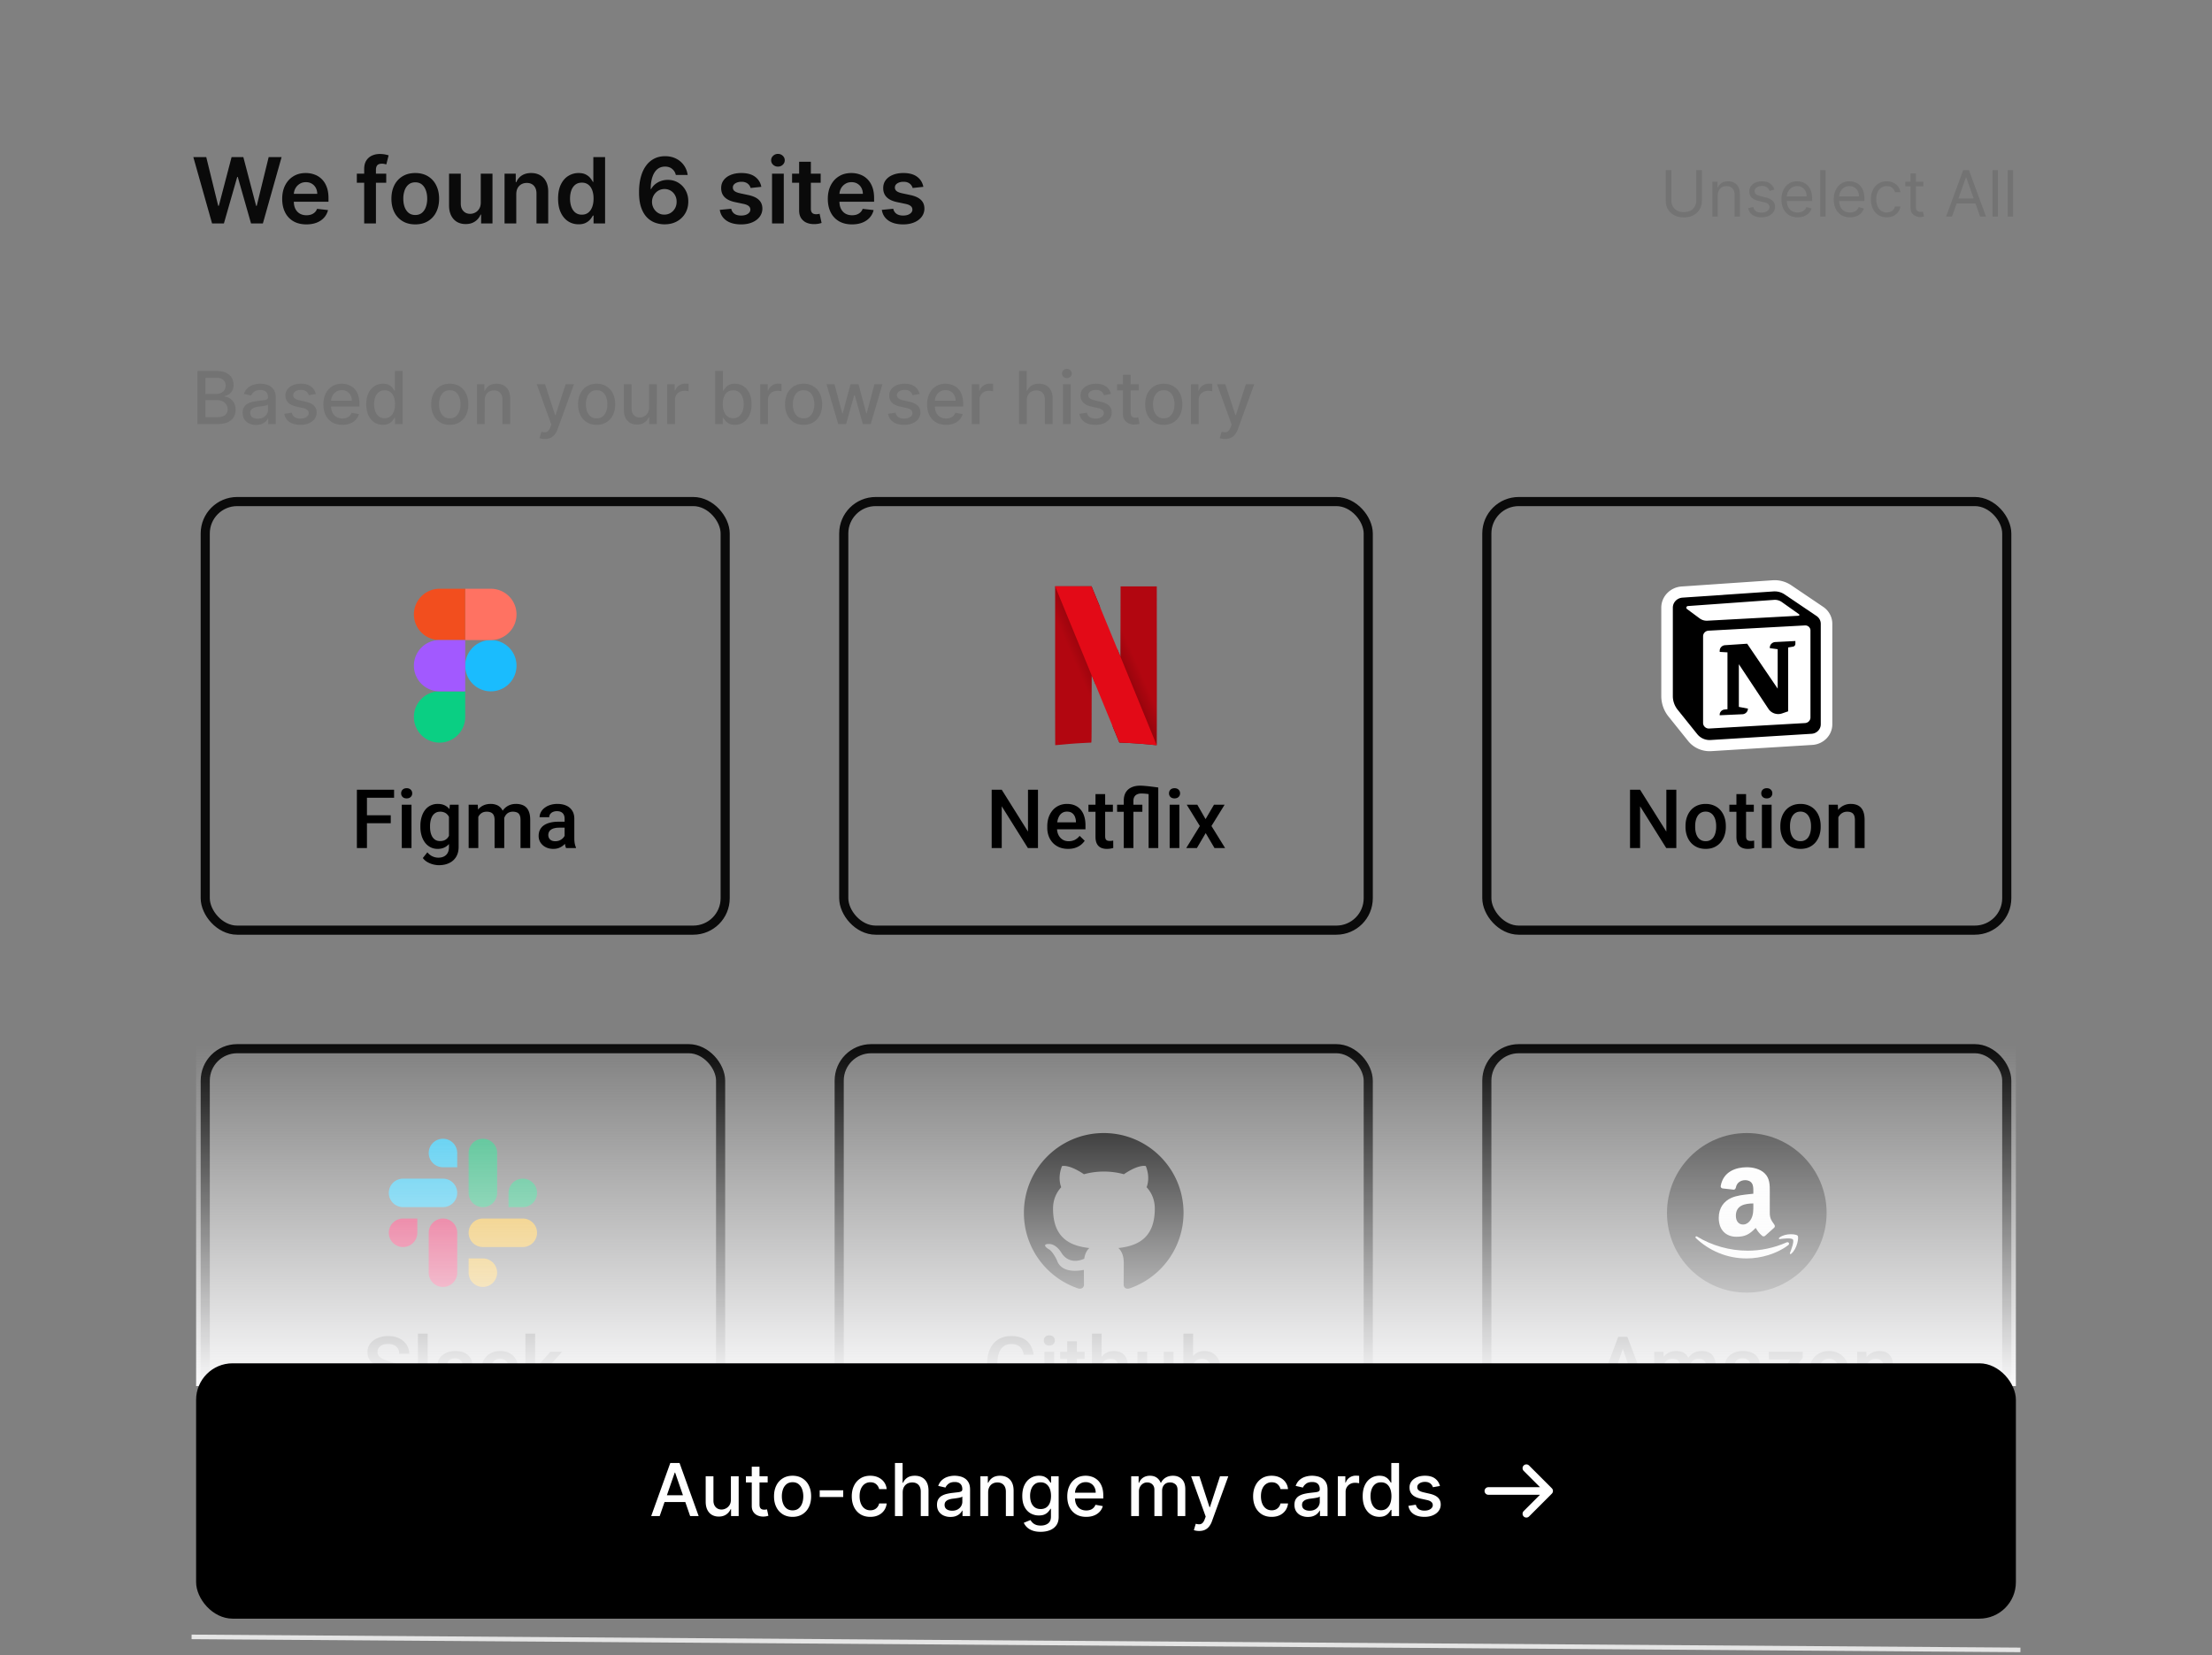 <svg xmlns="http://www.w3.org/2000/svg" width="485" height="363" fill="none"><rect width="100%" height="100%" fill="#808080" stroke="none"/><path fill="#0A0A0A" d="M46.496 49 42.39 34.455h2.833l2.621 10.689h.135l2.798-10.69h2.578l2.806 10.697h.128l2.62-10.697h2.834L57.64 49h-2.6l-2.911-10.206h-.114L49.095 49h-2.6zm20.678.213c-1.094 0-2.038-.227-2.834-.682a4.617 4.617 0 0 1-1.825-1.946c-.426-.843-.64-1.834-.64-2.976 0-1.122.214-2.107.64-2.954.43-.852 1.032-1.515 1.804-1.989.772-.478 1.678-.717 2.72-.717.672 0 1.307.109 1.903.327a4.301 4.301 0 0 1 1.591.994c.464.45.829 1.023 1.094 1.719.265.69.398 1.515.398 2.471v.789h-8.942v-1.733h6.477a2.767 2.767 0 0 0-.32-1.314 2.324 2.324 0 0 0-.873-.916c-.37-.223-.8-.334-1.292-.334-.526 0-.988.128-1.385.383a2.644 2.644 0 0 0-.93.995 2.862 2.862 0 0 0-.335 1.342v1.513c0 .634.116 1.179.348 1.633.232.45.557.796.973 1.037.417.237.905.355 1.464.355.374 0 .712-.052 1.015-.156.303-.109.566-.268.788-.476.223-.208.391-.466.505-.774l2.4.27a3.742 3.742 0 0 1-.866 1.662c-.422.469-.961.833-1.62 1.094-.658.255-1.41.383-2.258.383zm17.512-11.122v1.989h-6.448v-1.99h6.448zM79.85 49V37.061c0-.734.151-1.345.454-1.832.308-.488.72-.853 1.236-1.094a4.007 4.007 0 0 1 1.719-.362c.445 0 .84.035 1.186.106s.601.135.767.192l-.511 1.989a4.447 4.447 0 0 0-.412-.1 2.49 2.49 0 0 0-.554-.057c-.478 0-.817.116-1.016.348-.194.228-.291.554-.291.98V49H79.85zm11.198.213c-1.065 0-1.988-.234-2.77-.703a4.775 4.775 0 0 1-1.818-1.967c-.426-.843-.639-1.828-.639-2.955s.213-2.114.64-2.962a4.765 4.765 0 0 1 1.817-1.974c.782-.469 1.705-.703 2.77-.703 1.066 0 1.989.234 2.77.703a4.719 4.719 0 0 1 1.811 1.974c.431.848.647 1.835.647 2.962 0 1.127-.216 2.112-.647 2.955a4.728 4.728 0 0 1-1.81 1.967c-.782.469-1.705.703-2.77.703zm.014-2.06c.578 0 1.061-.158 1.45-.475.388-.322.676-.753.866-1.293.194-.54.291-1.141.291-1.804 0-.668-.097-1.271-.291-1.811-.19-.545-.478-.978-.867-1.3-.388-.322-.87-.483-1.448-.483-.592 0-1.085.161-1.478.483-.388.322-.68.755-.873 1.3a5.447 5.447 0 0 0-.284 1.811c0 .663.094 1.264.284 1.804.194.54.485.97.873 1.293.393.317.886.475 1.478.475zm14.349-2.741V38.09h2.571V49h-2.493v-1.939h-.114a3.281 3.281 0 0 1-1.214 1.499c-.559.388-1.248.582-2.067.582-.715 0-1.347-.159-1.896-.476-.545-.322-.97-.788-1.279-1.399-.307-.616-.461-1.359-.461-2.23V38.09h2.571v6.548c0 .691.189 1.24.568 1.648.379.407.876.61 1.491.61.379 0 .746-.092 1.101-.276.355-.185.647-.46.874-.824.232-.37.348-.831.348-1.385zm7.786-1.804V49h-2.571V38.09h2.457v1.855h.128a3.12 3.12 0 0 1 1.2-1.456c.554-.36 1.238-.54 2.053-.54.753 0 1.408.16 1.967.483a3.25 3.25 0 0 1 1.307 1.399c.312.61.466 1.352.462 2.223V49h-2.571v-6.548c0-.73-.19-1.3-.569-1.712-.374-.412-.892-.618-1.555-.618-.45 0-.85.1-1.2.298a2.067 2.067 0 0 0-.817.846c-.194.369-.291.816-.291 1.342zm13.665 6.584c-.858 0-1.625-.22-2.302-.66-.677-.441-1.212-1.08-1.605-1.918-.393-.838-.589-1.856-.589-3.054 0-1.213.199-2.235.596-3.069.403-.838.945-1.47 1.627-1.896a4.18 4.18 0 0 1 2.28-.646c.639 0 1.164.109 1.576.327.412.213.739.47.98.774.242.298.429.58.562.845h.106v-5.44h2.578V49h-2.528v-1.719h-.156a4.415 4.415 0 0 1-.576.845 3.163 3.163 0 0 1-.994.753c-.412.209-.93.313-1.555.313zm.717-2.11c.544 0 1.008-.146 1.392-.44.383-.298.675-.713.873-1.243.199-.53.299-1.148.299-1.854 0-.705-.1-1.318-.299-1.839-.194-.52-.482-.926-.866-1.215-.379-.288-.845-.433-1.399-.433-.573 0-1.051.15-1.435.448-.383.298-.672.71-.866 1.236-.194.525-.291 1.126-.291 1.803 0 .682.097 1.29.291 1.826.199.53.49.95.873 1.257.389.303.864.454 1.428.454zM145.67 49.2a6.142 6.142 0 0 1-2.038-.362 4.791 4.791 0 0 1-1.79-1.172c-.53-.545-.952-1.267-1.264-2.166-.313-.905-.467-2.025-.462-3.36 0-1.245.133-2.355.398-3.33.265-.976.646-1.8 1.143-2.472a5.043 5.043 0 0 1 1.797-1.549c.706-.355 1.494-.532 2.365-.532.914 0 1.724.18 2.429.54a4.58 4.58 0 0 1 1.719 1.477c.436.62.705 1.32.81 2.102h-2.593c-.132-.559-.405-1.004-.816-1.335-.408-.336-.924-.505-1.549-.505-1.008 0-1.785.439-2.329 1.314-.54.876-.812 2.079-.817 3.608h.099a3.65 3.65 0 0 1 .902-1.072 4.13 4.13 0 0 1 1.25-.689 4.425 4.425 0 0 1 1.485-.249c.852 0 1.617.204 2.294.611a4.427 4.427 0 0 1 1.619 1.684c.398.71.594 1.524.59 2.443.004.956-.213 1.816-.654 2.578a4.738 4.738 0 0 1-1.839 1.79c-.786.435-1.702.65-2.749.646zm-.014-2.13c.516 0 .978-.126 1.385-.377a2.73 2.73 0 0 0 .966-1.016c.236-.426.352-.904.348-1.434a2.834 2.834 0 0 0-.341-1.414 2.592 2.592 0 0 0-.945-1.001 2.584 2.584 0 0 0-1.378-.37 2.63 2.63 0 0 0-1.939.831 2.87 2.87 0 0 0-.582.895 2.936 2.936 0 0 0-.213 1.08c.005.506.123.973.355 1.399.232.426.552.767.959 1.023a2.55 2.55 0 0 0 1.385.383zm21.268-6.095-2.344.256a1.874 1.874 0 0 0-.348-.667 1.728 1.728 0 0 0-.654-.505c-.274-.128-.61-.191-1.008-.191-.535 0-.985.116-1.349.348-.36.231-.538.532-.533.901a.942.942 0 0 0 .348.775c.241.199.639.362 1.193.49l1.861.397c1.032.223 1.799.576 2.301 1.059.507.483.762 1.115.767 1.896a2.966 2.966 0 0 1-.604 1.818c-.393.521-.94.928-1.64 1.222-.701.293-1.506.44-2.415.44-1.335 0-2.41-.28-3.224-.838-.815-.563-1.3-1.347-1.456-2.35l2.507-.242c.113.492.355.864.724 1.115.369.25.85.376 1.442.376.611 0 1.101-.125 1.47-.376.374-.251.561-.561.561-.93a.97.97 0 0 0-.362-.775c-.237-.203-.606-.36-1.108-.469l-1.861-.39c-1.046-.218-1.82-.585-2.322-1.101-.502-.52-.751-1.179-.746-1.974-.005-.673.177-1.255.547-1.748.374-.497.892-.88 1.555-1.15.668-.275 1.437-.412 2.308-.412 1.279 0 2.285.272 3.019.817.739.544 1.195 1.28 1.371 2.208zM169.278 49V38.09h2.571V49h-2.571zm1.293-12.457c-.408 0-.758-.135-1.051-.405a1.304 1.304 0 0 1-.441-.987c0-.389.147-.718.441-.988a1.483 1.483 0 0 1 1.051-.412c.412 0 .762.138 1.051.412.293.27.44.6.44.988 0 .383-.147.712-.44.987-.289.27-.639.405-1.051.405zm9.369 1.548v1.989h-6.271v-1.99h6.271zm-4.723-2.614h2.571V45.72c0 .345.052.61.157.795.109.18.251.303.426.37.175.066.369.099.582.099a3.17 3.17 0 0 0 .753-.1l.433 2.01a5.76 5.76 0 0 1-.589.157c-.251.056-.559.09-.924.1-.644.018-1.224-.079-1.74-.292a2.705 2.705 0 0 1-1.228-1.009c-.299-.454-.445-1.022-.441-1.704V35.477zm11.586 13.736c-1.094 0-2.038-.227-2.834-.682a4.614 4.614 0 0 1-1.825-1.946c-.426-.843-.639-1.834-.639-2.976 0-1.122.213-2.107.639-2.954.431-.852 1.032-1.515 1.804-1.989.772-.478 1.678-.717 2.72-.717.672 0 1.307.109 1.903.327a4.294 4.294 0 0 1 1.591.994c.464.45.829 1.023 1.094 1.719.265.69.398 1.515.398 2.471v.789h-8.942v-1.733h6.477a2.76 2.76 0 0 0-.319-1.314 2.33 2.33 0 0 0-.874-.916c-.369-.223-.8-.334-1.293-.334-.525 0-.987.128-1.384.383a2.646 2.646 0 0 0-.931.995 2.863 2.863 0 0 0-.334 1.342v1.513c0 .634.116 1.179.348 1.633.232.45.557.796.973 1.037.417.237.905.355 1.463.355.374 0 .713-.052 1.016-.156.303-.109.566-.268.788-.476.223-.208.391-.466.505-.774l2.4.27a3.738 3.738 0 0 1-.866 1.662c-.422.469-.961.833-1.62 1.094-.658.255-1.411.383-2.258.383zm15.648-8.239-2.344.256a1.874 1.874 0 0 0-.348-.667 1.733 1.733 0 0 0-.653-.505c-.275-.128-.611-.191-1.009-.191-.535 0-.985.116-1.349.348-.36.231-.538.532-.533.901a.942.942 0 0 0 .348.775c.242.199.639.362 1.193.49l1.861.397c1.032.223 1.799.576 2.301 1.059.507.483.763 1.115.767 1.896a2.966 2.966 0 0 1-.603 1.818c-.393.521-.94.928-1.641 1.222-.701.293-1.506.44-2.415.44-1.335 0-2.41-.28-3.224-.838-.815-.563-1.3-1.347-1.456-2.35l2.507-.242c.114.492.355.864.724 1.115.37.25.85.376 1.442.376.611 0 1.101-.125 1.47-.376.374-.251.561-.561.561-.93a.969.969 0 0 0-.362-.775c-.237-.203-.606-.36-1.108-.469l-1.861-.39c-1.046-.218-1.82-.585-2.322-1.101-.502-.52-.75-1.179-.746-1.974-.004-.673.178-1.255.547-1.748.374-.497.893-.88 1.556-1.15.667-.275 1.437-.412 2.308-.412 1.278 0 2.284.272 3.018.817.739.544 1.196 1.28 1.371 2.208z"/><path fill="#737373" d="M371.915 37.318h1.233v6.742c0 .696-.164 1.317-.492 1.864a3.444 3.444 0 0 1-1.378 1.288c-.593.311-1.289.467-2.088.467-.798 0-1.494-.156-2.088-.467a3.482 3.482 0 0 1-1.382-1.288c-.325-.547-.487-1.168-.487-1.864v-6.742h1.233v6.642c0 .497.109.94.328 1.328.219.384.53.687.935.91.407.218.895.328 1.461.328.567 0 1.054-.11 1.462-.329a2.31 2.31 0 0 0 .935-.91 2.66 2.66 0 0 0 .328-1.327v-6.642zm4.709 5.588V47.5h-1.173v-7.636h1.133v1.193h.1c.179-.388.451-.7.815-.935.365-.239.835-.358 1.412-.358.517 0 .97.106 1.357.318.388.21.69.527.905.955.216.424.323.961.323 1.61V47.5h-1.173v-4.773c0-.6-.156-1.067-.467-1.402-.312-.338-.739-.507-1.283-.507-.375 0-.709.081-1.004.244a1.74 1.74 0 0 0-.691.71c-.169.312-.254.69-.254 1.134zm12.425-1.332-1.054.298a1.955 1.955 0 0 0-.293-.512 1.421 1.421 0 0 0-.517-.417c-.219-.11-.499-.165-.84-.165-.468 0-.857.108-1.169.324-.308.212-.462.482-.462.81 0 .292.106.522.318.691.212.169.544.31.995.423l1.133.278c.683.166 1.192.42 1.526.76.335.339.503.775.503 1.308 0 .438-.126.829-.378 1.173-.249.345-.597.617-1.044.816-.448.199-.968.298-1.561.298-.779 0-1.424-.169-1.934-.507-.511-.338-.834-.832-.97-1.482l1.114-.278c.106.411.306.72.601.925.299.205.688.308 1.169.308.547 0 .981-.116 1.302-.348.325-.235.487-.517.487-.845a.886.886 0 0 0-.278-.666c-.186-.183-.471-.319-.855-.408l-1.273-.298c-.699-.166-1.213-.423-1.541-.77-.325-.352-.487-.791-.487-1.318 0-.431.121-.812.363-1.144.245-.331.578-.592.999-.78a3.51 3.51 0 0 1 1.442-.284c.755 0 1.349.166 1.78.497.434.332.742.77.924 1.313zm5.107 6.085c-.735 0-1.37-.162-1.904-.487a3.276 3.276 0 0 1-1.228-1.372c-.285-.59-.427-1.276-.427-2.058 0-.783.142-1.472.427-2.069.289-.6.69-1.067 1.203-1.402.517-.338 1.121-.507 1.81-.507.398 0 .791.066 1.178.2.388.132.741.347 1.059.645.319.295.572.686.761 1.174.189.487.283 1.087.283 1.8v.497h-5.886v-1.015h4.693c0-.43-.086-.815-.258-1.153a1.948 1.948 0 0 0-.726-.8c-.312-.196-.68-.294-1.104-.294-.467 0-.872.116-1.213.348a2.286 2.286 0 0 0-.78.895 2.62 2.62 0 0 0-.274 1.183v.676c0 .577.099 1.066.298 1.467.203.398.483.701.841.91.358.205.773.308 1.247.308.309 0 .587-.043.836-.13a1.77 1.77 0 0 0 .651-.397c.182-.179.323-.4.423-.666l1.133.318c-.119.385-.32.723-.602 1.014a2.92 2.92 0 0 1-1.044.676c-.414.16-.88.24-1.397.24zm6.12-10.34V47.5h-1.173V37.318h1.173zm5.351 10.34c-.736 0-1.37-.162-1.904-.487a3.27 3.27 0 0 1-1.228-1.372c-.285-.59-.428-1.276-.428-2.058 0-.783.143-1.472.428-2.069.288-.6.689-1.067 1.203-1.402.517-.338 1.12-.507 1.81-.507.398 0 .79.066 1.178.2.388.132.741.347 1.059.645.318.295.572.686.761 1.174.189.487.283 1.087.283 1.8v.497h-5.886v-1.015h4.693c0-.43-.086-.815-.259-1.153a1.952 1.952 0 0 0-.725-.8c-.312-.196-.68-.294-1.104-.294-.468 0-.872.116-1.213.348a2.289 2.289 0 0 0-.781.895 2.632 2.632 0 0 0-.273 1.183v.676c0 .577.099 1.066.298 1.467.202.398.482.701.84.91.358.205.774.308 1.248.308.308 0 .587-.043.835-.13.252-.089.469-.221.652-.397.182-.179.323-.4.422-.666l1.134.318a2.51 2.51 0 0 1-.602 1.014c-.282.289-.63.514-1.044.676-.414.16-.88.24-1.397.24zm8.049 0c-.716 0-1.332-.169-1.849-.507a3.302 3.302 0 0 1-1.193-1.397c-.279-.593-.418-1.271-.418-2.033 0-.776.142-1.46.427-2.054a3.384 3.384 0 0 1 1.204-1.397c.517-.338 1.12-.507 1.809-.507.537 0 1.021.1 1.452.298a2.78 2.78 0 0 1 1.059.836 2.6 2.6 0 0 1 .512 1.253h-1.173a1.824 1.824 0 0 0-.597-.925c-.305-.272-.716-.408-1.233-.408-.457 0-.858.12-1.203.358-.341.235-.608.569-.8 1-.189.427-.284.93-.284 1.506 0 .59.093 1.103.279 1.541.189.438.454.777.795 1.02.345.241.749.362 1.213.362.305 0 .582-.053.83-.159.249-.106.459-.258.632-.457.172-.2.295-.438.368-.716h1.173a2.713 2.713 0 0 1-1.521 2.073c-.425.209-.918.313-1.482.313zm8.039-7.795v.994h-3.957v-.994h3.957zm-2.804-1.83h1.174v7.279c0 .33.048.58.144.745a.744.744 0 0 0 .378.328c.155.053.319.08.492.08.129 0 .235-.007.318-.02l.199-.04.238 1.054c-.079.03-.19.06-.333.09-.142.033-.323.05-.542.05a2.36 2.36 0 0 1-.974-.214 1.939 1.939 0 0 1-.786-.652c-.205-.291-.308-.66-.308-1.103v-7.597zm9.083 9.466h-1.292l3.738-10.182h1.273l3.739 10.182h-1.293l-3.043-8.571h-.079l-3.043 8.571zm.478-3.977h5.21v1.093h-5.21v-1.093zm9.58-6.205V47.5h-1.173V37.318h1.173zm3.322 0V47.5h-1.173V37.318h1.173zM43.278 93V81.364h4.262c.825 0 1.51.136 2.05.409.543.269.948.634 1.217 1.096.269.459.403.976.403 1.552 0 .484-.089.893-.267 1.227-.178.33-.416.594-.716.795a3.14 3.14 0 0 1-.977.432v.114a2.32 2.32 0 0 1 1.13.375c.372.227.679.55.921.971.243.42.364.932.364 1.534 0 .595-.14 1.13-.42 1.603-.277.47-.705.842-1.285 1.119-.58.273-1.32.409-2.221.409h-4.46zm1.756-1.506h2.534c.841 0 1.443-.163 1.807-.488.364-.326.545-.733.545-1.222a1.91 1.91 0 0 0-.278-1.011 1.989 1.989 0 0 0-.795-.733c-.341-.182-.747-.273-1.216-.273h-2.597v3.727zm0-5.096h2.352c.394 0 .748-.076 1.063-.227a1.86 1.86 0 0 0 .756-.637c.189-.276.284-.602.284-.977 0-.481-.169-.885-.506-1.21-.337-.326-.854-.489-1.551-.489h-2.398v3.54zm11.117 6.795a3.564 3.564 0 0 1-1.5-.307 2.527 2.527 0 0 1-1.063-.903c-.258-.394-.386-.877-.386-1.449 0-.492.094-.898.284-1.216.19-.318.445-.57.767-.755a4.008 4.008 0 0 1 1.08-.421c.397-.095.802-.167 1.215-.216l1.273-.148c.326-.041.563-.108.71-.199.148-.09.222-.238.222-.443v-.04c0-.496-.14-.88-.42-1.153-.277-.272-.69-.409-1.24-.409-.571 0-1.022.127-1.352.38-.325.25-.55.53-.676.836l-1.596-.364c.19-.53.466-.958.83-1.284.367-.33.79-.568 1.266-.716a4.97 4.97 0 0 1 1.506-.227c.349 0 .718.042 1.108.125.394.08.761.227 1.102.443.345.216.627.525.847.926.22.398.33.915.33 1.551V93h-1.66v-1.193h-.068c-.11.22-.274.435-.494.647-.22.213-.502.389-.847.529s-.757.21-1.238.21zm.369-1.364c.47 0 .871-.092 1.204-.278a1.95 1.95 0 0 0 .768-.727c.178-.303.267-.627.267-.972v-1.125c-.061.06-.178.118-.353.17-.17.05-.365.093-.585.131-.22.034-.434.067-.642.097-.208.026-.383.05-.523.068-.33.042-.63.112-.903.21-.27.099-.485.24-.648.426-.159.182-.238.425-.238.728 0 .42.155.739.465.954.311.213.707.319 1.188.319zm12.74-5.426-1.54.273a1.827 1.827 0 0 0-.307-.562 1.52 1.52 0 0 0-.556-.438c-.235-.114-.529-.17-.881-.17-.481 0-.883.108-1.205.323-.322.213-.483.487-.483.824 0 .292.108.527.324.705.216.178.565.324 1.046.438l1.386.318c.803.185 1.401.471 1.796.858.393.386.59.888.59 1.505 0 .523-.151.989-.454 1.398-.3.405-.718.724-1.256.954-.534.232-1.153.347-1.858.347-.977 0-1.774-.208-2.392-.625-.617-.42-.996-1.017-1.136-1.79l1.642-.25c.102.428.312.752.63.972.319.216.734.324 1.245.324.557 0 1.002-.116 1.335-.347.333-.235.5-.52.5-.858a.892.892 0 0 0-.307-.687c-.2-.186-.51-.326-.926-.42l-1.477-.325c-.814-.185-1.417-.48-1.807-.886-.386-.405-.58-.919-.58-1.54a2.2 2.2 0 0 1 .432-1.352c.288-.386.686-.688 1.194-.903.507-.22 1.088-.33 1.744-.33.943 0 1.685.205 2.227.614.542.405.9.949 1.074 1.63zm5.8 6.773c-.86 0-1.6-.184-2.222-.551a3.738 3.738 0 0 1-1.432-1.563c-.333-.674-.5-1.463-.5-2.369 0-.894.167-1.682.5-2.364a3.883 3.883 0 0 1 1.41-1.596c.605-.383 1.314-.574 2.124-.574.493 0 .97.081 1.432.244.462.163.877.419 1.245.767.367.349.657.802.869 1.358.212.553.318 1.226.318 2.017v.603h-6.938v-1.273h5.273c0-.447-.09-.843-.272-1.188a2.062 2.062 0 0 0-.768-.823c-.325-.201-.708-.302-1.147-.302-.478 0-.894.118-1.25.353a2.364 2.364 0 0 0-.819.909 2.63 2.63 0 0 0-.284 1.21v.994c0 .584.103 1.08.307 1.489.209.41.498.722.87.938.37.212.805.318 1.3.318.323 0 .616-.046.881-.137a1.88 1.88 0 0 0 .688-.42 1.84 1.84 0 0 0 .443-.688l1.608.29c-.129.474-.36.888-.693 1.245a3.36 3.36 0 0 1-1.245.823c-.496.194-1.062.29-1.698.29zm8.896-.005c-.705 0-1.333-.18-1.886-.54-.55-.364-.981-.881-1.296-1.552-.31-.674-.466-1.482-.466-2.426 0-.943.157-1.75.472-2.42.318-.67.754-1.184 1.307-1.54a3.399 3.399 0 0 1 1.88-.534c.542 0 .978.091 1.307.273.334.178.591.386.773.625.186.239.33.449.432.63h.102v-4.323h1.699V93h-1.66v-1.358h-.141a4.49 4.49 0 0 1-.444.636c-.189.239-.45.447-.784.625-.333.178-.765.267-1.295.267zm.375-1.45c.489 0 .901-.128 1.239-.386.34-.261.598-.623.772-1.085.178-.462.267-1 .267-1.614 0-.606-.087-1.136-.261-1.59-.174-.455-.43-.81-.767-1.063-.337-.254-.754-.38-1.25-.38-.511 0-.938.132-1.278.397-.341.265-.599.627-.773 1.085-.17.459-.256.976-.256 1.551 0 .584.087 1.108.261 1.574.175.466.432.836.773 1.108.345.27.77.404 1.273.404zm14.284 1.455c-.818 0-1.532-.187-2.142-.562a3.793 3.793 0 0 1-1.42-1.574c-.338-.675-.506-1.462-.506-2.364 0-.905.168-1.697.506-2.375a3.786 3.786 0 0 1 1.42-1.58c.61-.374 1.324-.562 2.142-.562.818 0 1.532.188 2.142.563.61.375 1.083.901 1.421 1.58.337.677.505 1.469.505 2.374 0 .902-.168 1.69-.505 2.364a3.8 3.8 0 0 1-1.421 1.574c-.61.375-1.324.562-2.142.562zm.006-1.426c.53 0 .97-.14 1.318-.42a2.47 2.47 0 0 0 .773-1.12c.17-.466.255-.979.255-1.54 0-.556-.085-1.068-.255-1.534a2.506 2.506 0 0 0-.773-1.13c-.349-.284-.788-.427-1.318-.427-.534 0-.977.143-1.33.427a2.538 2.538 0 0 0-.778 1.13c-.167.466-.25.978-.25 1.535 0 .56.083 1.073.25 1.54.17.465.43.838.778 1.118.353.28.796.421 1.33.421zm7.657-3.932V93h-1.698v-8.727h1.63v1.42h.108c.201-.462.515-.833.943-1.114.432-.28.976-.42 1.631-.42.595 0 1.116.125 1.563.375.447.246.793.614 1.039 1.102.247.489.37 1.093.37 1.813V93h-1.699v-5.347c0-.632-.165-1.127-.495-1.483-.329-.36-.782-.54-1.358-.54a2.13 2.13 0 0 0-1.051.256c-.303.17-.543.42-.721.75-.174.326-.262.72-.262 1.182zm13.172 8.455a3.51 3.51 0 0 1-.693-.063 2.182 2.182 0 0 1-.466-.125l.409-1.392c.311.084.587.12.83.108a.994.994 0 0 0 .642-.273c.189-.17.356-.449.5-.835l.21-.58-3.193-8.84h1.818l2.21 6.773h.091l2.21-6.773h1.824l-3.596 9.892a3.946 3.946 0 0 1-.637 1.153 2.465 2.465 0 0 1-.92.716c-.356.16-.769.239-1.239.239zm11.368-3.097c-.818 0-1.532-.187-2.142-.562a3.79 3.79 0 0 1-1.42-1.574c-.337-.675-.506-1.462-.506-2.364 0-.905.169-1.697.506-2.375a3.783 3.783 0 0 1 1.42-1.58c.61-.374 1.324-.562 2.142-.562.818 0 1.532.188 2.142.563a3.78 3.78 0 0 1 1.421 1.58c.337.677.505 1.469.505 2.374 0 .902-.168 1.69-.505 2.364a3.792 3.792 0 0 1-1.421 1.574c-.61.375-1.324.562-2.142.562zm.006-1.426c.53 0 .97-.14 1.318-.42.349-.28.606-.654.773-1.12.17-.466.255-.979.255-1.54 0-.556-.085-1.068-.255-1.534a2.498 2.498 0 0 0-.773-1.13c-.348-.284-.788-.427-1.318-.427-.534 0-.977.143-1.33.427a2.539 2.539 0 0 0-.778 1.13c-.167.466-.25.978-.25 1.535 0 .56.083 1.073.25 1.54.17.465.43.838.778 1.118.353.28.796.421 1.33.421zm11.487-2.37v-5.107h1.705V93h-1.671v-1.511h-.091c-.2.465-.522.854-.966 1.164-.439.307-.986.46-1.642.46-.56 0-1.057-.123-1.488-.369-.428-.25-.765-.619-1.012-1.108-.242-.488-.363-1.092-.363-1.812v-5.551h1.699v5.346c0 .595.164 1.069.494 1.42.329.353.757.53 1.284.53.318 0 .634-.08.949-.24.318-.158.581-.4.79-.721.212-.322.316-.731.312-1.227zm3.987 3.62v-8.727h1.642v1.386h.091c.159-.47.44-.839.841-1.108a2.404 2.404 0 0 1 1.375-.409 7.242 7.242 0 0 1 .722.04v1.625a3.06 3.06 0 0 0-.364-.063 3.466 3.466 0 0 0-.523-.04c-.401 0-.759.086-1.073.256a1.899 1.899 0 0 0-1.012 1.71V93h-1.699zm10.512 0V81.364h1.699v4.323h.102c.098-.181.24-.391.426-.63s.443-.447.773-.625c.329-.182.765-.273 1.306-.273.705 0 1.334.178 1.887.534.553.356.987.87 1.301 1.54.318.67.477 1.477.477 2.42 0 .944-.157 1.752-.471 2.426-.315.671-.747 1.188-1.296 1.552-.549.36-1.176.54-1.88.54-.531 0-.964-.09-1.302-.268a2.473 2.473 0 0 1-.784-.625 4.725 4.725 0 0 1-.437-.636h-.142V93h-1.659zm1.664-4.364c0 .614.089 1.152.267 1.614.179.462.436.824.773 1.085.337.258.75.387 1.239.387.507 0 .932-.135 1.273-.404.34-.272.598-.642.772-1.108.178-.466.267-.99.267-1.574a4.34 4.34 0 0 0-.261-1.55c-.17-.46-.428-.82-.773-1.086-.341-.265-.767-.398-1.278-.398-.493 0-.909.127-1.25.381-.337.254-.593.608-.767 1.063-.174.454-.262.984-.262 1.59zM166.689 93v-8.727h1.642v1.386h.091c.159-.47.439-.839.841-1.108a2.402 2.402 0 0 1 1.375-.409 7.242 7.242 0 0 1 .721.04v1.625a3.033 3.033 0 0 0-.363-.063 3.485 3.485 0 0 0-.523-.04c-.402 0-.759.086-1.074.256a1.896 1.896 0 0 0-1.011 1.71V93h-1.699zm9.504.176c-.818 0-1.532-.187-2.142-.562a3.79 3.79 0 0 1-1.42-1.574c-.337-.675-.506-1.462-.506-2.364 0-.905.169-1.697.506-2.375a3.783 3.783 0 0 1 1.42-1.58c.61-.374 1.324-.562 2.142-.562.818 0 1.532.188 2.142.563a3.78 3.78 0 0 1 1.421 1.58c.337.677.505 1.469.505 2.374 0 .902-.168 1.69-.505 2.364a3.792 3.792 0 0 1-1.421 1.574c-.61.375-1.324.562-2.142.562zm.006-1.426c.53 0 .97-.14 1.318-.42.349-.28.606-.654.773-1.12.17-.466.255-.979.255-1.54 0-.556-.085-1.068-.255-1.534a2.498 2.498 0 0 0-.773-1.13c-.348-.284-.788-.427-1.318-.427-.534 0-.977.143-1.33.427a2.539 2.539 0 0 0-.778 1.13c-.167.466-.25.978-.25 1.535 0 .56.083 1.073.25 1.54.17.465.43.838.778 1.118.353.28.796.421 1.33.421zm7.585 1.25-2.568-8.727h1.756l1.71 6.409h.085l1.716-6.41h1.756l1.704 6.381h.085l1.699-6.38h1.756L190.92 93h-1.732l-1.773-6.301h-.131L185.511 93h-1.727zm17.851-6.597-1.54.273a1.8 1.8 0 0 0-.307-.562 1.52 1.52 0 0 0-.556-.438c-.235-.114-.529-.17-.881-.17-.481 0-.883.108-1.205.323-.322.213-.483.487-.483.824 0 .292.108.527.324.705.216.178.565.324 1.046.438l1.386.318c.803.185 1.402.471 1.795.858.394.386.591.888.591 1.505 0 .523-.151.989-.454 1.398-.299.405-.718.724-1.256.954-.534.232-1.153.347-1.858.347-.977 0-1.774-.208-2.392-.625-.617-.42-.996-1.017-1.136-1.79l1.642-.25c.102.428.312.752.631.972.318.216.732.324 1.244.324.557 0 1.002-.116 1.335-.347.333-.235.5-.52.5-.858a.89.89 0 0 0-.307-.687c-.2-.186-.509-.326-.926-.42l-1.477-.325c-.815-.185-1.417-.48-1.807-.886-.386-.405-.58-.919-.58-1.54a2.2 2.2 0 0 1 .432-1.352c.288-.386.686-.688 1.193-.903.508-.22 1.09-.33 1.745-.33.943 0 1.685.205 2.227.614.542.405.9.949 1.074 1.63zm5.8 6.773c-.86 0-1.601-.184-2.222-.551a3.74 3.74 0 0 1-1.432-1.563c-.333-.674-.5-1.463-.5-2.369 0-.894.167-1.682.5-2.364a3.883 3.883 0 0 1 1.409-1.596c.606-.383 1.315-.574 2.125-.574.493 0 .97.081 1.432.244.462.163.877.419 1.244.767.368.349.658.802.87 1.358.212.553.318 1.226.318 2.017v.603h-6.938v-1.273h5.273c0-.447-.091-.843-.273-1.188a2.053 2.053 0 0 0-.767-.823c-.325-.201-.708-.302-1.147-.302-.478 0-.894.118-1.25.353a2.356 2.356 0 0 0-.818.909c-.19.371-.285.775-.285 1.21v.994c0 .584.103 1.08.307 1.489.209.41.498.722.87.938.371.212.804.318 1.301.318.322 0 .615-.046.88-.137a1.88 1.88 0 0 0 .688-.42c.193-.186.341-.415.443-.688l1.608.29c-.129.474-.36.888-.693 1.245-.33.352-.744.626-1.244.823-.497.194-1.063.29-1.699.29zm5.629-.176v-8.727h1.642v1.386h.091c.159-.47.439-.839.841-1.108a2.402 2.402 0 0 1 1.375-.409 7.242 7.242 0 0 1 .721.04v1.625a3.033 3.033 0 0 0-.363-.063 3.485 3.485 0 0 0-.523-.04c-.402 0-.759.086-1.074.256a1.896 1.896 0 0 0-1.011 1.71V93h-1.699zm12.074-5.182V93h-1.699V81.364h1.676v4.33h.108c.205-.47.517-.844.938-1.12.42-.277.969-.415 1.647-.415.599 0 1.121.123 1.568.37.451.246.8.613 1.046 1.102.25.484.375 1.09.375 1.818V93h-1.699v-5.347c0-.64-.165-1.136-.494-1.488-.33-.356-.788-.534-1.375-.534a2.25 2.25 0 0 0-1.08.255 1.84 1.84 0 0 0-.744.75c-.178.326-.267.72-.267 1.182zM233.064 93v-8.727h1.699V93h-1.699zm.858-10.074c-.296 0-.549-.098-.761-.295a.959.959 0 0 1-.313-.716c0-.28.104-.52.313-.716.212-.2.465-.301.761-.301.295 0 .547.1.756.3a.941.941 0 0 1 .318.717.953.953 0 0 1-.318.716 1.063 1.063 0 0 1-.756.295zm9.666 3.477-1.54.273a1.8 1.8 0 0 0-.307-.562 1.512 1.512 0 0 0-.556-.438c-.235-.114-.529-.17-.881-.17-.481 0-.883.108-1.205.323-.322.213-.483.487-.483.824 0 .292.108.527.324.705.216.178.565.324 1.046.438l1.386.318c.803.185 1.402.471 1.796.858.394.386.591.888.591 1.505 0 .523-.152.989-.455 1.398-.299.405-.718.724-1.256.954-.534.232-1.153.347-1.858.347-.977 0-1.774-.208-2.392-.625-.617-.42-.996-1.017-1.136-1.79l1.642-.25c.102.428.312.752.631.972.318.216.733.324 1.244.324.557 0 1.002-.116 1.335-.347.334-.235.5-.52.5-.858a.89.89 0 0 0-.307-.687c-.2-.186-.509-.326-.926-.42l-1.477-.325c-.814-.185-1.417-.48-1.807-.886-.386-.405-.579-.919-.579-1.54 0-.515.144-.966.431-1.352.288-.386.686-.688 1.194-.903.507-.22 1.089-.33 1.744-.33.943 0 1.686.205 2.227.614.542.405.9.949 1.074 1.63zm6.112-2.13v1.363h-4.767v-1.363h4.767zm-3.488-2.091h1.699v8.255c0 .33.049.578.147.745a.775.775 0 0 0 .381.335c.159.057.331.085.517.085.136 0 .256-.01.358-.028.102-.02.182-.034.239-.046l.306 1.404a2.823 2.823 0 0 1-.42.114 3.335 3.335 0 0 1-.682.068 2.989 2.989 0 0 1-1.25-.239 2.141 2.141 0 0 1-.937-.773c-.239-.348-.358-.786-.358-1.312v-8.608zm8.95 10.994c-.818 0-1.532-.187-2.142-.562a3.8 3.8 0 0 1-1.421-1.574c-.337-.675-.505-1.462-.505-2.364 0-.905.168-1.697.505-2.375a3.792 3.792 0 0 1 1.421-1.58c.61-.374 1.324-.562 2.142-.562.818 0 1.532.188 2.142.563.61.375 1.083.901 1.42 1.58.338.677.506 1.469.506 2.374 0 .902-.168 1.69-.506 2.364a3.79 3.79 0 0 1-1.42 1.574c-.61.375-1.324.562-2.142.562zm.006-1.426c.53 0 .969-.14 1.318-.42a2.47 2.47 0 0 0 .773-1.12c.17-.466.255-.979.255-1.54 0-.556-.085-1.068-.255-1.534a2.506 2.506 0 0 0-.773-1.13c-.349-.284-.788-.427-1.318-.427-.534 0-.978.143-1.33.427a2.539 2.539 0 0 0-.778 1.13c-.167.466-.25.978-.25 1.535 0 .56.083 1.073.25 1.54.17.465.43.838.778 1.118.352.28.796.421 1.33.421zm5.958 1.25v-8.727h1.642v1.386h.091c.159-.47.44-.839.841-1.108a2.41 2.41 0 0 1 1.375-.409 7.242 7.242 0 0 1 .722.04v1.625a3.06 3.06 0 0 0-.364-.063 3.462 3.462 0 0 0-.522-.04c-.402 0-.76.086-1.074.256a1.899 1.899 0 0 0-1.012 1.71V93h-1.699zm7.481 3.273c-.254 0-.485-.021-.694-.063a2.2 2.2 0 0 1-.466-.125l.41-1.392c.31.084.587.12.829.108a.99.99 0 0 0 .642-.273c.19-.17.356-.449.5-.835l.21-.58-3.193-8.84h1.818l2.211 6.773h.09l2.211-6.773h1.824l-3.597 9.892a3.968 3.968 0 0 1-.636 1.153 2.476 2.476 0 0 1-.921.716c-.356.16-.769.239-1.238.239z"/><rect width="114" height="94" x="45" y="110" stroke="#0A0A0A" stroke-width="2" rx="7"/><path fill="#1ABCFE" fill-rule="evenodd" d="M102 146a5.624 5.624 0 1 1 11.25 0 5.624 5.624 0 1 1-11.25 0z" clip-rule="evenodd"/><path fill="#0ACF83" fill-rule="evenodd" d="M90.75 157.25a5.625 5.625 0 0 1 5.625-5.625H102v5.625a5.625 5.625 0 1 1-11.25 0z" clip-rule="evenodd"/><path fill="#FF7262" fill-rule="evenodd" d="M102 129.125v11.25h5.625a5.624 5.624 0 1 0 0-11.25H102z" clip-rule="evenodd"/><path fill="#F24E1E" fill-rule="evenodd" d="M90.75 134.75a5.625 5.625 0 0 0 5.625 5.625H102v-11.25h-5.625a5.625 5.625 0 0 0-5.625 5.625z" clip-rule="evenodd"/><path fill="#A259FF" fill-rule="evenodd" d="M90.75 146a5.625 5.625 0 0 0 5.625 5.625H102v-11.25h-5.625A5.625 5.625 0 0 0 90.75 146z" clip-rule="evenodd"/><path fill="#000" d="M80.458 173.203V186h-2.206v-12.797h2.206zm5.22 5.599v1.749h-5.782v-1.749h5.783zm.73-5.599v1.758h-6.513v-1.758h6.513zm3.815 3.287V186h-2.127v-9.51h2.127zm-2.268-2.496c0-.322.106-.589.317-.8.216-.216.515-.325.896-.325.375 0 .67.109.888.325.216.211.325.478.325.8 0 .317-.109.58-.325.791-.217.211-.513.317-.888.317-.38 0-.68-.106-.897-.317a1.072 1.072 0 0 1-.316-.791zm10.679 2.496h1.925v9.246c0 .856-.182 1.582-.545 2.18a3.499 3.499 0 0 1-1.52 1.362c-.651.317-1.404.475-2.26.475-.363 0-.767-.053-1.212-.158a5.003 5.003 0 0 1-1.284-.51 3.186 3.186 0 0 1-1.028-.905l.993-1.248c.34.404.715.7 1.125.887.41.188.84.282 1.292.282.486 0 .9-.091 1.24-.273a1.84 1.84 0 0 0 .8-.782c.187-.346.28-.768.28-1.266v-7.136l.194-2.154zm-6.46 4.861v-.185a6.9 6.9 0 0 1 .263-1.969c.176-.597.428-1.11.756-1.538a3.307 3.307 0 0 1 1.196-.993 3.513 3.513 0 0 1 1.59-.352c.616 0 1.14.112 1.574.334.44.223.805.542 1.098.958.293.411.522.903.686 1.477.17.568.296 1.201.378 1.898v.589a9.51 9.51 0 0 1-.387 1.864 5.158 5.158 0 0 1-.72 1.459 3.08 3.08 0 0 1-1.108.949c-.434.222-.946.334-1.538.334a3.39 3.39 0 0 1-1.573-.361 3.581 3.581 0 0 1-1.196-1.01 4.793 4.793 0 0 1-.755-1.53 6.725 6.725 0 0 1-.264-1.924zm2.118-.185v.185c0 .433.041.837.123 1.212.088.375.22.707.395.994.182.281.41.504.686.668.281.158.612.237.993.237.498 0 .905-.106 1.222-.316.322-.211.568-.496.738-.853a4.33 4.33 0 0 0 .37-1.213v-1.591a3.893 3.893 0 0 0-.22-.967 2.599 2.599 0 0 0-.431-.782 1.802 1.802 0 0 0-.686-.527 2.28 2.28 0 0 0-.975-.193c-.381 0-.712.082-.993.246a2.016 2.016 0 0 0-.695.676 3.346 3.346 0 0 0-.395 1.002 5.424 5.424 0 0 0-.132 1.222zm10.582-2.742V186h-2.118v-9.51h1.995l.123 1.934zm-.343 2.47-.72-.009c0-.656.082-1.263.246-1.82.164-.556.404-1.04.72-1.45a3.175 3.175 0 0 1 1.178-.958c.475-.228 1.023-.343 1.644-.343.433 0 .829.065 1.186.194.363.123.677.319.941.589.269.269.474.615.615 1.037.146.422.22.931.22 1.529V186h-2.119v-6.152c0-.463-.07-.827-.211-1.09a1.17 1.17 0 0 0-.588-.563c-.252-.117-.554-.175-.906-.175-.398 0-.738.076-1.019.228a1.91 1.91 0 0 0-.677.624 2.79 2.79 0 0 0-.387.914 4.792 4.792 0 0 0-.123 1.108zm5.898-.563-.993.22c0-.574.079-1.116.237-1.626.164-.516.401-.967.712-1.354.316-.392.706-.7 1.169-.923.463-.222.993-.334 1.591-.334.486 0 .919.068 1.3.203.387.129.715.334.985.615.269.281.474.647.615 1.098.141.446.211.985.211 1.618V186h-2.127v-6.161c0-.481-.07-.853-.211-1.116a1.09 1.09 0 0 0-.58-.545 2.33 2.33 0 0 0-.905-.158 1.96 1.96 0 0 0-.871.184 1.724 1.724 0 0 0-.624.501 2.247 2.247 0 0 0-.386.73 3.125 3.125 0 0 0-.123.896zm13.368 3.762v-4.535c0-.34-.062-.633-.185-.879a1.294 1.294 0 0 0-.562-.572c-.246-.134-.557-.202-.932-.202a2.11 2.11 0 0 0-.896.176 1.438 1.438 0 0 0-.589.475 1.14 1.14 0 0 0-.211.676h-2.11c0-.375.091-.738.273-1.089.182-.352.445-.665.791-.941a3.96 3.96 0 0 1 1.239-.65 5.164 5.164 0 0 1 1.617-.238c.715 0 1.348.121 1.899.361.557.24.993.603 1.309 1.09.323.48.484 1.084.484 1.81v4.228c0 .433.029.823.088 1.169.064.34.155.635.272.887V186h-2.171a3.819 3.819 0 0 1-.237-.87 7.073 7.073 0 0 1-.079-1.037zm.307-3.876.018 1.309h-1.52c-.393 0-.739.038-1.038.115a2.13 2.13 0 0 0-.747.316 1.384 1.384 0 0 0-.448.51 1.5 1.5 0 0 0-.149.677c0 .252.058.483.176.694.117.205.287.366.509.483.229.117.504.176.826.176.434 0 .812-.088 1.134-.264a2.33 2.33 0 0 0 .774-.659c.187-.263.287-.512.299-.747l.685.941c-.07.24-.19.498-.36.773-.17.275-.393.539-.668.791-.27.246-.595.448-.976.606-.375.159-.808.238-1.301.238-.621 0-1.174-.123-1.661-.369a2.951 2.951 0 0 1-1.142-1.011 2.616 2.616 0 0 1-.413-1.45c0-.504.093-.95.281-1.336a2.61 2.61 0 0 1 .844-.985c.375-.263.832-.463 1.371-.597.539-.141 1.154-.211 1.845-.211h1.661z"/><rect width="115" height="94" x="185" y="110" stroke="#0A0A0A" stroke-width="2" rx="7"/><path fill="url(#a)" d="m245.697 128.605-.016 7.701-.016 7.701-.735-1.788v-.004l-.953 17.143a796.221 796.221 0 0 0 1.443 3.493c.005.004.538.032 1.183.059 1.949.083 4.367.261 6.205.459.426.045.788.068.815.05.027-.018.032-7.857.027-17.423l-.016-17.391h-7.937z"/><path fill="url(#b)" d="M231.344 128.583v17.409c0 9.575.01 17.418.026 17.432.016.013.703-.046 1.534-.124.831-.078 1.977-.179 2.547-.22a176 176 0 0 1 3.792-.211c.091 0 .096-.39.107-7.375l.016-7.375.634 1.54c.095.238.127.311.223.545l.954-17.138c-.203-.491-.096-.234-.325-.793-.778-1.893-1.438-3.493-1.465-3.567l-.053-.128h-7.99v.005z"/><path fill="#E30A17" d="m231.344 128.583 8.016 19.549v-.009l.634 1.54a4508.728 4508.728 0 0 0 5.423 13.188c.005.004.538.032 1.182.059 1.95.083 4.368.261 6.206.459.421.045.788.068.809.05l-7.947-19.417v.005l-.735-1.788-4.091-9.946c-.778-1.893-1.438-3.493-1.465-3.567l-.053-.128h-3.99l-3.989.005z"/><path fill="#000" d="M227.585 173.203V186h-2.206l-5.739-9.167V186h-2.206v-12.797h2.206l5.756 9.185v-9.185h2.189zm6.609 12.973c-.703 0-1.339-.114-1.907-.343a4.206 4.206 0 0 1-1.441-.976 4.322 4.322 0 0 1-.906-1.467 5.142 5.142 0 0 1-.316-1.82v-.351c0-.744.108-1.418.325-2.022a4.612 4.612 0 0 1 .905-1.547 3.903 3.903 0 0 1 1.372-.993 4.268 4.268 0 0 1 1.713-.343c.68 0 1.275.115 1.785.343.509.229.931.551 1.265.967.34.41.592.899.756 1.468.17.568.255 1.195.255 1.881v.905h-7.348v-1.521h5.256v-.167a2.996 2.996 0 0 0-.228-1.072 1.823 1.823 0 0 0-.624-.808c-.282-.206-.657-.308-1.125-.308-.352 0-.665.076-.941.228a1.876 1.876 0 0 0-.677.642 3.373 3.373 0 0 0-.421 1.02 5.71 5.71 0 0 0-.141 1.327v.351c0 .416.056.803.167 1.16.117.352.287.66.51.923.222.264.492.472.808.624.317.147.677.22 1.081.22.51 0 .964-.102 1.363-.308a3.125 3.125 0 0 0 1.037-.87l1.116 1.081a4.37 4.37 0 0 1-.8.862 4.01 4.01 0 0 1-1.204.659c-.469.17-1.014.255-1.635.255zm9.818-9.686v1.547h-5.362v-1.547h5.362zm-3.815-2.329h2.118v9.211c0 .293.041.519.123.677a.655.655 0 0 0 .361.307c.152.053.331.08.536.08a3.746 3.746 0 0 0 .747-.08l.009 1.618a5.6 5.6 0 0 1-.615.14 4.527 4.527 0 0 1-.791.062c-.487 0-.917-.085-1.292-.255a1.902 1.902 0 0 1-.879-.853c-.211-.392-.317-.914-.317-1.564v-9.343zM248.512 186h-2.118v-10.362c0-.721.14-1.327.421-1.82a2.743 2.743 0 0 1 1.24-1.116c.539-.258 1.189-.387 1.951-.387.305 0 .685.021 1.142.062.463.041.944.094 1.442.158.498.059.955.12 1.371.185l-.914 1.626a22.4 22.4 0 0 0-1.521-.229 10.46 10.46 0 0 0-1.274-.088c-.375 0-.691.065-.949.194a1.293 1.293 0 0 0-.589.545c-.135.234-.202.524-.202.87V186zm3.331 0v-13.28h2.118V186h-2.118zm-1.371-9.51v1.547h-5.537v-1.547h5.537zm8.112 0V186h-2.127v-9.51h2.127zm-2.268-2.496c0-.322.106-.589.317-.8.217-.216.515-.325.896-.325.375 0 .671.109.888.325.217.211.325.478.325.8 0 .317-.108.58-.325.791-.217.211-.513.317-.888.317-.381 0-.679-.106-.896-.317a1.073 1.073 0 0 1-.317-.791zm6.205 2.496 1.811 3.156 1.846-3.156h2.329l-2.883 4.667 2.997 4.843h-2.329l-1.934-3.287-1.933 3.287h-2.338l2.988-4.843-2.874-4.667h2.32z"/><rect width="114" height="94" x="326" y="110" stroke="#0A0A0A" stroke-width="2" rx="7"/><path fill="#fff" fill-rule="evenodd" d="m370.145 162.522-4.299-5.356a7.186 7.186 0 0 1-1.596-4.504v-19.393c0-2.443 1.954-4.47 4.476-4.642l19.939-1.362a6.492 6.492 0 0 1 4.078 1.091l7.006 4.736c1.254.848 2.001 2.234 2.001 3.713v22.049c0 2.391-1.922 4.37-4.39 4.522l-22.131 1.362c-1.97.122-3.874-.708-5.084-2.216z" clip-rule="evenodd"/><path fill="#000" d="M377.061 142.977v-.254c0-.643.516-1.177 1.18-1.221l4.839-.324 6.692 9.855v-8.649l-1.722-.23v-.12c0-.651.527-1.189 1.2-1.223l4.403-.226v.634a.618.618 0 0 1-.524.603l-1.06.179v14.007l-1.33.458c-1.111.382-2.348-.027-2.984-.987l-6.496-9.804v9.357l1.999.383-.028.186c-.087.581-.588 1.02-1.195 1.047l-4.974.221c-.066-.624.403-1.183 1.049-1.251l.654-.069v-12.476l-1.703-.096z"/><path fill="#000" fill-rule="evenodd" d="m388.845 129.712-19.94 1.362c-1.194.081-2.12 1.041-2.12 2.199v19.393c0 1.087.374 2.144 1.064 3.003l4.299 5.356a3.474 3.474 0 0 0 2.921 1.273l22.13-1.363c1.135-.069 2.018-.979 2.018-2.077v-22.049c0-.679-.344-1.316-.92-1.706l-7.005-4.736a3.9 3.9 0 0 0-2.447-.655zm-18.951 3.863c-.277-.205-.145-.633.203-.658l18.882-1.354a2.599 2.599 0 0 1 1.686.467l3.788 2.684c.144.102.076.322-.102.332l-19.995 1.087a2.597 2.597 0 0 1-1.684-.501l-2.778-2.057zm3.524 5.967c0-.649.525-1.186 1.196-1.223l21.141-1.151c.654-.036 1.204.467 1.204 1.101v19.091c0 .649-.523 1.185-1.192 1.223l-21.007 1.195c-.728.042-1.342-.518-1.342-1.222v-19.014z" clip-rule="evenodd"/><path fill="#000" d="M367.549 173.203V186h-2.206l-5.739-9.167V186h-2.207v-12.797h2.207l5.756 9.185v-9.185h2.189zm2.013 8.148v-.203c0-.685.099-1.321.298-1.907.2-.592.487-1.104.862-1.538a3.887 3.887 0 0 1 1.388-1.019c.551-.246 1.172-.37 1.864-.37.697 0 1.318.124 1.863.37a3.86 3.86 0 0 1 1.397 1.019c.381.434.671.946.87 1.538.2.586.299 1.222.299 1.907v.203a5.87 5.87 0 0 1-.299 1.907 4.561 4.561 0 0 1-.87 1.538c-.38.433-.843.773-1.388 1.019-.545.241-1.163.361-1.855.361-.697 0-1.321-.12-1.872-.361a4.038 4.038 0 0 1-1.389-1.019c-.38-.44-.67-.952-.87-1.538a5.896 5.896 0 0 1-.298-1.907zm2.118-.203v.203c0 .427.044.832.132 1.212.087.381.225.715.413 1.002.187.288.427.513.72.677.293.164.642.246 1.046.246.393 0 .733-.082 1.02-.246.293-.164.533-.389.72-.677.188-.287.326-.621.414-1.002.093-.38.14-.785.14-1.212v-.203c0-.421-.047-.82-.14-1.195a3.08 3.08 0 0 0-.422-1.011 2.019 2.019 0 0 0-.721-.685c-.287-.17-.63-.255-1.028-.255-.399 0-.745.085-1.037.255a2.027 2.027 0 0 0-.712.685c-.188.293-.326.63-.413 1.011a5.223 5.223 0 0 0-.132 1.195zm12.858-4.658v1.547h-5.361v-1.547h5.361zm-3.814-2.329h2.118v9.211c0 .293.041.519.123.677a.656.656 0 0 0 .36.307c.153.053.331.08.536.08a3.746 3.746 0 0 0 .747-.08l.009 1.618a5.6 5.6 0 0 1-.615.14 4.519 4.519 0 0 1-.791.062 3.1 3.1 0 0 1-1.292-.255 1.902 1.902 0 0 1-.879-.853c-.211-.392-.316-.914-.316-1.564v-9.343zm7.716 2.329V186h-2.127v-9.51h2.127zm-2.267-2.496c0-.322.105-.589.316-.8.217-.216.516-.325.897-.325.375 0 .671.109.887.325.217.211.326.478.326.8 0 .317-.109.58-.326.791-.216.211-.512.317-.887.317-.381 0-.68-.106-.897-.317a1.072 1.072 0 0 1-.316-.791zm4.183 7.357v-.203c0-.685.1-1.321.299-1.907a4.531 4.531 0 0 1 .862-1.538c.38-.439.843-.779 1.388-1.019.551-.246 1.172-.37 1.864-.37.697 0 1.318.124 1.863.37.551.24 1.016.58 1.397 1.019.381.434.671.946.87 1.538.2.586.299 1.222.299 1.907v.203a5.87 5.87 0 0 1-.299 1.907 4.561 4.561 0 0 1-.87 1.538 4.035 4.035 0 0 1-1.388 1.019c-.545.241-1.163.361-1.855.361-.697 0-1.321-.12-1.872-.361a4.038 4.038 0 0 1-1.389-1.019 4.578 4.578 0 0 1-.87-1.538 5.896 5.896 0 0 1-.299-1.907zm2.119-.203v.203c0 .427.044.832.131 1.212.088.381.226.715.414 1.002.187.288.427.513.72.677.293.164.642.246 1.046.246.393 0 .733-.082 1.02-.246.293-.164.533-.389.72-.677.188-.287.326-.621.413-1.002a5.04 5.04 0 0 0 .141-1.212v-.203c0-.421-.047-.82-.141-1.195a3.058 3.058 0 0 0-.421-1.011 2.019 2.019 0 0 0-.721-.685c-.287-.17-.63-.255-1.028-.255-.399 0-.745.085-1.038.255a2.032 2.032 0 0 0-.711.685c-.188.293-.326.63-.414 1.011a5.28 5.28 0 0 0-.131 1.195zm10.599-2.627V186h-2.118v-9.51h1.995l.123 2.031zm-.378 2.373-.685-.009a6.184 6.184 0 0 1 .281-1.855 4.56 4.56 0 0 1 .773-1.45 3.421 3.421 0 0 1 1.196-.932 3.53 3.53 0 0 1 1.547-.334c.457 0 .87.065 1.239.194.375.123.694.325.958.606.269.282.474.648.615 1.099.141.445.211.993.211 1.643V186h-2.127v-6.152c0-.457-.067-.818-.202-1.081a1.133 1.133 0 0 0-.571-.572c-.246-.117-.554-.175-.923-.175-.363 0-.689.076-.976.228-.287.152-.53.36-.729.624a3.022 3.022 0 0 0-.449.914 3.795 3.795 0 0 0-.158 1.108z"/><rect width="113" height="94" x="45" y="230" stroke="#0A0A0A" stroke-width="2" rx="7"/><path fill="#2EB67D" d="M114.625 264.749a3.125 3.125 0 1 0-3.125-3.124v3.124h3.125zm-8.75 0a3.125 3.125 0 0 0 3.125-3.125v-8.749a3.125 3.125 0 1 0-6.25 0v8.749a3.125 3.125 0 0 0 3.125 3.125z"/><path fill="#E01E5A" d="M88.375 267.251a3.125 3.125 0 1 0 3.125 3.124v-3.124h-3.125zm8.75 0A3.125 3.125 0 0 0 94 270.376v8.749a3.125 3.125 0 1 0 6.25 0v-8.749c0-1.726-1.4-3.125-3.125-3.125z"/><path fill="#ECB22E" d="M102.751 279.125a3.125 3.125 0 1 0 3.124-3.125h-3.124v3.125zm0-8.75a3.125 3.125 0 0 0 3.125 3.125h8.749a3.125 3.125 0 1 0 0-6.25h-8.749a3.125 3.125 0 0 0-3.125 3.125z"/><path fill="#36C5F0" d="M100.249 252.875A3.124 3.124 0 1 0 97.125 256h3.124v-3.125zm0 8.75a3.124 3.124 0 0 0-3.124-3.125h-8.75a3.125 3.125 0 1 0 0 6.25h8.75a3.124 3.124 0 0 0 3.124-3.125z"/><path fill="#000" d="M87.543 302.704a1.88 1.88 0 0 0-.123-.703 1.374 1.374 0 0 0-.413-.563c-.2-.169-.48-.334-.844-.492a11.228 11.228 0 0 0-1.371-.501 15.001 15.001 0 0 1-1.688-.624 6.43 6.43 0 0 1-1.335-.808 3.458 3.458 0 0 1-.888-1.064c-.211-.404-.317-.87-.317-1.397 0-.522.109-.996.326-1.424.222-.428.536-.797.94-1.107.41-.317.894-.56 1.45-.73a6.1 6.1 0 0 1 1.846-.264c.95 0 1.767.176 2.452.528.691.351 1.222.823 1.59 1.415a3.58 3.58 0 0 1 .563 1.96h-2.188c0-.422-.09-.794-.273-1.117a1.85 1.85 0 0 0-.808-.773c-.358-.187-.812-.281-1.362-.281-.522 0-.956.079-1.301.237-.346.158-.604.372-.774.642-.17.269-.255.574-.255.914 0 .24.056.46.168.659.11.193.28.375.51.545.228.164.515.319.86.466.346.146.753.287 1.222.422.71.21 1.327.445 1.855.703a5.35 5.35 0 0 1 1.318.861c.352.322.615.688.791 1.099.176.404.264.864.264 1.38 0 .539-.109 1.025-.325 1.459a3.156 3.156 0 0 1-.932 1.098c-.398.299-.879.53-1.441.694a6.778 6.778 0 0 1-1.864.238 6.845 6.845 0 0 1-1.819-.246 5.364 5.364 0 0 1-1.617-.747 3.862 3.862 0 0 1-1.16-1.266c-.287-.51-.431-1.105-.431-1.784h2.206c0 .416.07.77.21 1.063.147.293.35.533.607.721.258.182.557.316.897.404.346.088.715.132 1.107.132.516 0 .947-.073 1.292-.22.352-.146.615-.351.791-.615a1.61 1.61 0 0 0 .264-.914zm6.223-10.204V306h-2.127v-13.5h2.127zm7.681 11.593v-4.535c0-.34-.061-.633-.184-.879a1.296 1.296 0 0 0-.563-.572c-.246-.134-.556-.202-.931-.202-.346 0-.645.059-.897.176a1.442 1.442 0 0 0-.589.475c-.14.199-.21.424-.21.676h-2.11c0-.375.09-.738.272-1.089a2.93 2.93 0 0 1 .791-.941 3.954 3.954 0 0 1 1.24-.65 5.16 5.16 0 0 1 1.617-.238c.715 0 1.347.121 1.898.361.557.24.993.603 1.31 1.09.322.48.483 1.084.483 1.81v4.228c0 .433.03.823.088 1.169.065.34.155.635.273.887V306h-2.171a3.764 3.764 0 0 1-.238-.87 7.213 7.213 0 0 1-.079-1.037zm.308-3.876.017 1.309h-1.52a4.18 4.18 0 0 0-1.037.115c-.299.07-.548.175-.747.316a1.38 1.38 0 0 0-.449.51c-.1.199-.149.425-.149.677 0 .252.059.483.176.694.117.205.287.366.51.483.228.117.504.176.826.176.433 0 .811-.088 1.134-.264.328-.181.586-.401.773-.659.188-.263.287-.512.299-.747l.685.941c-.07.24-.19.498-.36.773-.17.275-.392.539-.668.791a3.316 3.316 0 0 1-.975.606c-.376.159-.81.238-1.301.238-.621 0-1.175-.123-1.661-.369a2.954 2.954 0 0 1-1.143-1.011 2.62 2.62 0 0 1-.413-1.45c0-.504.094-.95.281-1.336a2.62 2.62 0 0 1 .844-.985c.375-.263.832-.463 1.371-.597.54-.141 1.154-.211 1.846-.211h1.661zm7.919 4.271c.346 0 .656-.067.931-.202.282-.14.507-.334.677-.58.176-.246.273-.53.29-.852h1.995a2.96 2.96 0 0 1-.545 1.678 3.767 3.767 0 0 1-1.397 1.204c-.58.293-1.222.44-1.925.44-.726 0-1.359-.123-1.898-.369a3.757 3.757 0 0 1-1.345-1.037 4.59 4.59 0 0 1-.809-1.521 6.297 6.297 0 0 1-.263-1.846v-.307c0-.657.088-1.272.263-1.846a4.56 4.56 0 0 1 .809-1.529c.357-.44.806-.783 1.345-1.029.539-.252 1.169-.378 1.889-.378.762 0 1.43.153 2.004.457a3.372 3.372 0 0 1 1.354 1.257c.334.534.507 1.155.518 1.864h-1.995a2.123 2.123 0 0 0-.263-.95 1.75 1.75 0 0 0-.651-.685c-.275-.17-.606-.255-.993-.255-.428 0-.782.088-1.063.264-.282.17-.501.404-.66.703a3.423 3.423 0 0 0-.342.993 6.425 6.425 0 0 0-.097 1.134v.307c0 .393.032.774.097 1.143.064.369.175.7.334.993.164.287.386.519.668.694.281.17.638.255 1.072.255zm7.655-11.988V306h-2.127v-13.5h2.127zm5.906 3.99-4.139 4.588-2.268 2.32-.554-1.793 1.714-2.118 2.69-2.997h2.557zm-2.1 9.51-3.085-4.465 1.336-1.485 4.201 5.95h-2.452z"/><rect width="116" height="94" x="184" y="230" stroke="#0A0A0A" stroke-width="2" rx="7"/><path fill="#000" d="M242 248.5c-9.669 0-17.5 7.831-17.5 17.5 0 7.744 5.009 14.284 11.966 16.603.875.153 1.203-.372 1.203-.831 0-.416-.022-1.794-.022-3.259-4.397.809-5.535-1.072-5.885-2.057-.196-.503-1.049-2.056-1.793-2.472-.613-.328-1.488-1.137-.022-1.159 1.378-.022 2.362 1.269 2.69 1.794 1.576 2.647 4.091 1.903 5.097 1.443.154-1.137.613-1.903 1.116-2.34-3.894-.438-7.962-1.947-7.962-8.641 0-1.903.678-3.478 1.793-4.703-.175-.437-.787-2.231.175-4.637 0 0 1.466-.46 4.813 1.793 1.4-.393 2.887-.59 4.375-.59 1.487 0 2.975.197 4.375.59 3.347-2.275 4.812-1.793 4.812-1.793.963 2.406.35 4.2.175 4.637 1.116 1.225 1.794 2.778 1.794 4.703 0 6.716-4.091 8.203-7.984 8.641.634.547 1.181 1.597 1.181 3.237 0 2.341-.022 4.222-.022 4.813 0 .459.328 1.006 1.203.831A17.53 17.53 0 0 0 259.5 266c0-9.669-7.831-17.5-17.5-17.5zm-15.372 50.961v4.887c-.182.24-.466.504-.853.791-.38.281-.887.524-1.52.729-.633.205-1.421.308-2.364.308a5.833 5.833 0 0 1-2.206-.405 4.818 4.818 0 0 1-1.732-1.204c-.48-.527-.852-1.169-1.116-1.924-.264-.762-.396-1.629-.396-2.602v-.888c0-.966.121-1.828.361-2.584.246-.761.597-1.406 1.054-1.933a4.407 4.407 0 0 1 1.653-1.196c.65-.275 1.386-.413 2.206-.413 1.049 0 1.916.176 2.601.528.692.345 1.225.826 1.6 1.441.375.615.612 1.318.712 2.109h-2.162a3.4 3.4 0 0 0-.413-1.195 2.095 2.095 0 0 0-.862-.826c-.369-.205-.849-.308-1.441-.308-.51 0-.958.097-1.345.29a2.555 2.555 0 0 0-.967.853c-.251.375-.442.832-.571 1.371a7.965 7.965 0 0 0-.193 1.846v.905c0 .703.073 1.327.22 1.872.152.545.369 1.005.65 1.38.287.375.636.659 1.046.853.41.187.873.281 1.389.281.503 0 .917-.041 1.239-.123.322-.088.577-.191.764-.308.194-.123.343-.24.449-.351v-2.541h-2.663v-1.643h4.86zm4.5-2.971V306h-2.127v-9.51h2.127zm-2.268-2.496c0-.322.106-.589.317-.8.217-.216.515-.325.896-.325.375 0 .671.109.888.325.217.211.325.478.325.8 0 .317-.108.58-.325.791-.217.211-.513.317-.888.317-.381 0-.679-.106-.896-.317a1.073 1.073 0 0 1-.317-.791zm8.948 2.496v1.547h-5.362v-1.547h5.362zm-3.815-2.329h2.118v9.211c0 .293.041.519.123.677a.655.655 0 0 0 .361.307c.152.053.331.08.536.08a3.746 3.746 0 0 0 .747-.08l.009 1.618a5.57 5.57 0 0 1-.616.14 4.51 4.51 0 0 1-.791.062 3.1 3.1 0 0 1-1.292-.255 1.9 1.9 0 0 1-.878-.853c-.211-.392-.317-.914-.317-1.564v-9.343zm7.541-1.661V306h-2.109v-13.5h2.109zm-.369 8.394-.686-.009a6.205 6.205 0 0 1 .273-1.82c.182-.556.434-1.04.756-1.45a3.368 3.368 0 0 1 2.698-1.301c.469 0 .891.065 1.266.194.381.129.709.337.984.624.275.281.483.65.624 1.107.147.451.22 1.002.22 1.653V306h-2.127v-6.126c0-.457-.068-.82-.202-1.09a1.174 1.174 0 0 0-.572-.58c-.252-.123-.559-.184-.922-.184-.381 0-.718.076-1.011.228a2.1 2.1 0 0 0-.721.624c-.193.264-.34.568-.439.914a4.21 4.21 0 0 0-.141 1.108zm14.001 2.865v-7.269h2.127V306h-2.004l-.123-2.241zm.299-1.978.712-.017c0 .638-.071 1.227-.211 1.766a4.112 4.112 0 0 1-.651 1.398c-.293.392-.668.7-1.125.923-.457.216-1.004.325-1.643.325-.463 0-.888-.068-1.275-.202a2.618 2.618 0 0 1-1.001-.624c-.276-.282-.49-.648-.642-1.099-.152-.451-.229-.99-.229-1.617v-6.144h2.119v6.161c0 .346.041.636.123.87.082.229.193.414.334.554.14.141.304.24.492.299.187.059.386.088.597.088.604 0 1.079-.117 1.424-.352.352-.24.601-.562.747-.966.153-.405.229-.859.229-1.363zm4.008-9.281h2.118v11.47l-.202 2.03h-1.916v-13.5zm8.323 8.657v.185c0 .703-.079 1.35-.237 1.942a4.47 4.47 0 0 1-.704 1.529c-.31.434-.697.771-1.16 1.011-.457.235-.987.352-1.591.352-.591 0-1.107-.112-1.546-.334a3.079 3.079 0 0 1-1.108-.949c-.293-.411-.53-.9-.712-1.468a9.752 9.752 0 0 1-.386-1.881v-.589a9.566 9.566 0 0 1 .386-1.881 5.292 5.292 0 0 1 .712-1.468 3.069 3.069 0 0 1 1.099-.958c.439-.222.952-.334 1.538-.334.609 0 1.145.118 1.608.352.469.234.859.568 1.169 1.002.311.428.542.937.695 1.529.158.592.237 1.245.237 1.96zm-2.118.185v-.185a6.47 6.47 0 0 0-.106-1.204 3.154 3.154 0 0 0-.351-1.002 1.766 1.766 0 0 0-.651-.677c-.269-.17-.606-.254-1.01-.254-.375 0-.698.064-.967.193-.27.129-.495.305-.677.527a2.622 2.622 0 0 0-.431.774 4.346 4.346 0 0 0-.202.949v1.591c.053.439.164.843.334 1.213.176.363.422.656.738.879.317.216.724.325 1.222.325.393 0 .724-.079.993-.238a1.73 1.73 0 0 0 .642-.659c.164-.287.281-.621.351-1.002.077-.381.115-.791.115-1.23z"/><rect width="114" height="94" x="326" y="230" stroke="#0A0A0A" stroke-width="2" rx="7"/><path fill="#333" d="M383 248.5c-9.652 0-17.5 7.848-17.5 17.5 0 9.652 7.848 17.5 17.5 17.5 9.652 0 17.5-7.848 17.5-17.5 0-9.652-7.848-17.5-17.5-17.5z"/><path fill="#fff" fill-rule="evenodd" d="m389.012 268.547-.154-.217c-.419-.584-.818-1.14-.818-2.255v-4.156l.002-.43c.009-1.593.017-3.047-1.132-4.16-.985-.982-2.622-1.329-3.874-1.329-2.449 0-5.18.947-5.753 4.085-.061.333.173.508.384.557l2.494.28c.233-.013.402-.25.447-.49.214-1.082 1.087-1.601 2.068-1.601.529 0 1.13.201 1.444.693.323.491.317 1.146.313 1.732l-.001.201v.349c-.232.027-.474.052-.724.078-1.359.143-2.935.308-4.115.844-1.611.724-2.742 2.196-2.742 4.36 0 2.773 1.683 4.159 3.851 4.159 1.829 0 2.829-.448 4.24-1.939.071.106.134.203.194.295.336.519.556.858 1.281 1.483.192.106.445.102.614-.057.514-.474 1.447-1.314 1.973-1.771.21-.179.173-.469.008-.711zm-5.062-1.198c-.408.753-1.058 1.213-1.781 1.213-.986 0-1.564-.78-1.564-1.935 0-2.272 1.966-2.685 3.826-2.685l.003.41c.009 1.029.018 2.078-.484 2.997z" clip-rule="evenodd"/><path fill="#fff" d="M392.087 273.082c-2.462 1.905-6.034 2.918-9.11 2.918-4.309 0-8.19-1.669-11.128-4.448-.23-.219-.024-.517.253-.348 3.169 1.933 7.087 3.097 11.135 3.097 2.73 0 5.731-.594 8.492-1.822.417-.185.766.288.358.603z"/><path fill="#fff" d="M390.236 271.756c.793-.1 2.561-.323 2.876.1.315.422-.347 2.156-.645 2.938l-.002.006c-.09.236.103.33.306.151 1.322-1.158 1.664-3.585 1.393-3.937-.269-.347-2.579-.647-3.989.391-.217.161-.18.38.061.351z"/><path fill="#000" d="M356.132 294.908 352.309 306h-2.312l4.816-12.797h1.477l-.158 1.705zM359.331 306l-3.832-11.092-.167-1.705h1.485L361.651 306h-2.32zm-.185-4.746v1.749h-6.96v-1.749h6.96zm5.687-2.83V306h-2.118v-9.51h1.995l.123 1.934zm-.343 2.47-.72-.009c0-.656.082-1.263.246-1.82.164-.556.404-1.04.72-1.45a3.175 3.175 0 0 1 1.178-.958c.475-.228 1.023-.343 1.644-.343.433 0 .829.065 1.186.194.363.123.677.319.941.589.269.269.474.615.615 1.037.146.422.22.931.22 1.529V306h-2.119v-6.152c0-.463-.07-.827-.211-1.09a1.17 1.17 0 0 0-.588-.563c-.252-.117-.554-.175-.906-.175-.398 0-.738.076-1.019.228a1.91 1.91 0 0 0-.677.624 2.79 2.79 0 0 0-.387.914 4.792 4.792 0 0 0-.123 1.108zm5.898-.563-.993.22c0-.574.079-1.116.237-1.626.164-.516.401-.967.712-1.354.316-.392.706-.7 1.169-.923.463-.222.993-.334 1.591-.334.486 0 .919.068 1.3.203.387.129.715.334.985.615.269.281.474.647.615 1.098.141.446.211.985.211 1.618V306h-2.127v-6.161c0-.481-.07-.853-.211-1.116a1.09 1.09 0 0 0-.58-.545 2.33 2.33 0 0 0-.905-.158 1.96 1.96 0 0 0-.871.184 1.724 1.724 0 0 0-.624.501 2.247 2.247 0 0 0-.386.73 3.125 3.125 0 0 0-.123.896zm13.368 3.762v-4.535c0-.34-.062-.633-.185-.879a1.294 1.294 0 0 0-.562-.572c-.246-.134-.557-.202-.932-.202a2.11 2.11 0 0 0-.896.176 1.438 1.438 0 0 0-.589.475 1.14 1.14 0 0 0-.211.676h-2.11c0-.375.091-.738.273-1.089.182-.352.445-.665.791-.941a3.96 3.96 0 0 1 1.239-.65 5.164 5.164 0 0 1 1.617-.238c.715 0 1.348.121 1.899.361.556.24.993.603 1.309 1.09.323.48.484 1.084.484 1.81v4.228c0 .433.029.823.088 1.169.064.34.155.635.272.887V306h-2.171a3.819 3.819 0 0 1-.237-.87 7.073 7.073 0 0 1-.079-1.037zm.307-3.876.018 1.309h-1.52c-.393 0-.739.038-1.038.115a2.13 2.13 0 0 0-.747.316 1.384 1.384 0 0 0-.448.51 1.5 1.5 0 0 0-.149.677c0 .252.058.483.175.694.118.205.288.366.51.483.229.117.504.176.826.176.434 0 .812-.088 1.134-.264a2.33 2.33 0 0 0 .774-.659c.187-.263.287-.512.298-.747l.686.941c-.07.24-.19.498-.36.773-.17.275-.393.539-.668.791-.27.246-.595.448-.976.606-.375.159-.808.238-1.301.238-.621 0-1.174-.123-1.661-.369a2.951 2.951 0 0 1-1.142-1.011 2.616 2.616 0 0 1-.413-1.45c0-.504.093-.95.281-1.336a2.61 2.61 0 0 1 .844-.985c.375-.263.832-.463 1.371-.597.539-.141 1.154-.211 1.845-.211h1.661zm11.391 4.095V306h-7.084v-1.688h7.084zm-.193-6.503-6.17 8.191h-1.371v-1.362l6.134-8.148h1.407v1.319zm-.818-1.319v1.688h-6.618v-1.688h6.618zm2.162 4.861v-.203c0-.685.1-1.321.299-1.907.2-.592.487-1.104.862-1.538.38-.439.843-.779 1.388-1.019.551-.246 1.172-.37 1.864-.37.697 0 1.318.124 1.863.37.551.24 1.016.58 1.397 1.019.381.434.671.946.87 1.538.2.586.299 1.222.299 1.907v.203a5.87 5.87 0 0 1-.299 1.907 4.561 4.561 0 0 1-.87 1.538 4.035 4.035 0 0 1-1.388 1.019c-.545.241-1.163.361-1.855.361-.697 0-1.321-.12-1.872-.361a4.038 4.038 0 0 1-1.389-1.019c-.38-.44-.67-.952-.87-1.538a5.896 5.896 0 0 1-.299-1.907zm2.119-.203v.203c0 .427.044.832.131 1.212.088.381.226.715.414 1.002.187.288.427.513.72.677.293.164.642.246 1.046.246.393 0 .733-.082 1.02-.246.293-.164.533-.389.72-.677.188-.287.326-.621.413-1.002a5.04 5.04 0 0 0 .141-1.212v-.203c0-.421-.047-.82-.141-1.195a3.058 3.058 0 0 0-.421-1.011 2.019 2.019 0 0 0-.721-.685c-.287-.17-.63-.255-1.028-.255-.399 0-.745.085-1.038.255a2.032 2.032 0 0 0-.711.685c-.188.293-.326.63-.414 1.011a5.28 5.28 0 0 0-.131 1.195zm10.599-2.627V306h-2.118v-9.51h1.995l.123 2.031zm-.378 2.373-.685-.009a6.184 6.184 0 0 1 .281-1.855 4.58 4.58 0 0 1 .773-1.45 3.421 3.421 0 0 1 1.196-.932 3.53 3.53 0 0 1 1.547-.334c.457 0 .87.065 1.239.194.375.123.694.325.958.606.269.282.475.648.615 1.099.141.445.211.993.211 1.643V306h-2.127v-6.152c0-.457-.067-.818-.202-1.081a1.133 1.133 0 0 0-.571-.572c-.246-.117-.554-.175-.923-.175-.363 0-.689.076-.976.228-.287.152-.53.36-.729.624a2.997 2.997 0 0 0-.448.914 3.762 3.762 0 0 0-.159 1.108z"/><path stroke="#E5E5E5" d="m42.006 359 400.99 2.856"/><path fill="url(#c)" d="M43 229h399v75H43z"/><rect width="399" height="56" x="43" y="299" fill="#000" rx="8"/><path fill="#fff" d="M144.644 332.5h-1.863l4.187-11.636h2.028l4.188 11.636h-1.864l-3.289-9.523h-.091l-3.296 9.523zm.313-4.557h6.045v1.477h-6.045v-1.477zm15.299.938v-5.108h1.705v8.727h-1.671v-1.511h-.09a2.721 2.721 0 0 1-.966 1.164c-.44.307-.987.461-1.642.461-.561 0-1.057-.123-1.489-.37-.428-.25-.765-.619-1.011-1.108-.243-.488-.364-1.092-.364-1.812v-5.551h1.699v5.346c0 .595.165 1.068.494 1.421.33.352.758.528 1.284.528.318 0 .635-.079.949-.238.318-.16.582-.4.79-.722.212-.322.316-.731.312-1.227zm8.061-5.108v1.363h-4.767v-1.363h4.767zm-3.488-2.091h1.699v8.256c0 .329.049.577.147.744a.776.776 0 0 0 .381.335c.159.057.332.085.517.085.137 0 .256-.009.358-.028.102-.019.182-.034.239-.046l.307 1.404a2.768 2.768 0 0 1-.421.113 3.314 3.314 0 0 1-.682.069 2.997 2.997 0 0 1-1.25-.239 2.14 2.14 0 0 1-.937-.773c-.239-.348-.358-.786-.358-1.312v-8.608zm8.95 10.994c-.818 0-1.532-.187-2.142-.562a3.792 3.792 0 0 1-1.42-1.574c-.338-.674-.506-1.462-.506-2.364 0-.905.168-1.697.506-2.375a3.781 3.781 0 0 1 1.42-1.579c.61-.375 1.324-.563 2.142-.563.818 0 1.532.188 2.142.563a3.79 3.79 0 0 1 1.421 1.579c.337.678.505 1.47.505 2.375 0 .902-.168 1.69-.505 2.364a3.8 3.8 0 0 1-1.421 1.574c-.61.375-1.324.562-2.142.562zm.006-1.426c.53 0 .969-.14 1.318-.42.348-.281.606-.654.773-1.12.17-.466.255-.979.255-1.54 0-.556-.085-1.068-.255-1.534a2.507 2.507 0 0 0-.773-1.13c-.349-.284-.788-.426-1.318-.426-.534 0-.977.142-1.33.426a2.54 2.54 0 0 0-.778 1.13 4.52 4.52 0 0 0-.25 1.534c0 .561.083 1.074.25 1.54.17.466.43.839.778 1.12.353.28.796.42 1.33.42zm11.101-4.403v1.471h-5.159v-1.471h5.159zm5.94 5.829c-.845 0-1.572-.191-2.182-.574a3.798 3.798 0 0 1-1.398-1.596c-.325-.678-.488-1.455-.488-2.33 0-.886.166-1.668.5-2.346a3.83 3.83 0 0 1 1.409-1.597c.606-.383 1.32-.574 2.142-.574.663 0 1.254.123 1.773.369.519.243.937.584 1.255 1.023.322.44.514.953.574 1.54h-1.653a1.983 1.983 0 0 0-.625-1.057c-.322-.295-.754-.443-1.296-.443a2.11 2.11 0 0 0-1.244.375c-.352.246-.627.598-.824 1.057-.197.454-.295.992-.295 1.613 0 .637.096 1.186.289 1.648.194.462.466.82.819 1.074.356.254.774.381 1.255.381.322 0 .614-.059.875-.177.266-.121.487-.293.665-.517a1.94 1.94 0 0 0 .381-.806h1.653a3.203 3.203 0 0 1-.551 1.511 3.168 3.168 0 0 1-1.233 1.045c-.511.254-1.112.381-1.801.381zm7.101-5.358v5.182h-1.699v-11.636h1.676v4.329h.108c.205-.47.517-.843.938-1.119.42-.277.969-.415 1.647-.415.599 0 1.122.123 1.568.369.451.247.8.614 1.046 1.103.25.485.375 1.091.375 1.818v5.551h-1.699v-5.347c0-.64-.165-1.136-.494-1.488-.33-.356-.788-.534-1.375-.534-.402 0-.762.085-1.08.255a1.853 1.853 0 0 0-.744.75c-.178.326-.267.72-.267 1.182zm10.466 5.375a3.557 3.557 0 0 1-1.5-.307 2.528 2.528 0 0 1-1.063-.903c-.257-.394-.386-.877-.386-1.449 0-.492.095-.898.284-1.216.189-.318.445-.57.767-.756a4.035 4.035 0 0 1 1.08-.42c.397-.095.803-.167 1.215-.216l1.273-.148c.326-.041.563-.108.71-.198.148-.091.222-.239.222-.444v-.039c0-.497-.14-.881-.42-1.154-.277-.273-.69-.409-1.239-.409-.572 0-1.023.127-1.352.381-.326.25-.551.528-.676.835l-1.597-.364c.189-.53.466-.958.829-1.284.368-.329.79-.568 1.268-.716a4.959 4.959 0 0 1 1.505-.227c.349 0 .718.042 1.108.125.394.08.762.227 1.102.443.345.216.627.525.847.926.22.398.33.915.33 1.552v5.795h-1.66v-1.193h-.068c-.11.22-.274.435-.494.648-.22.212-.502.388-.847.528-.344.14-.757.21-1.238.21zm.369-1.363c.47 0 .871-.093 1.205-.279.337-.185.592-.428.767-.727.178-.303.267-.627.267-.972v-1.125c-.061.061-.178.118-.353.171-.17.049-.365.093-.585.13-.219.034-.434.067-.642.097l-.523.068a4.27 4.27 0 0 0-.903.21 1.555 1.555 0 0 0-.648.427c-.159.181-.238.424-.238.727 0 .42.155.738.466.954.31.212.706.319 1.187.319zm7.899-4.012v5.182h-1.699v-8.727h1.631v1.42h.108c.201-.462.515-.833.943-1.113.432-.281.976-.421 1.631-.421.595 0 1.115.125 1.562.375.447.246.794.614 1.04 1.102.246.489.369 1.093.369 1.813v5.551h-1.698v-5.347c0-.632-.165-1.126-.495-1.483-.329-.359-.782-.539-1.358-.539-.394 0-.744.085-1.051.255a1.844 1.844 0 0 0-.721.75c-.175.326-.262.72-.262 1.182zm11.523 8.637c-.693 0-1.29-.091-1.79-.273-.496-.182-.901-.423-1.216-.722a3.028 3.028 0 0 1-.704-.983l1.46-.602c.102.167.239.343.409.528.174.19.409.351.705.483.299.133.683.199 1.153.199.644 0 1.176-.157 1.597-.471.42-.311.63-.807.63-1.489v-1.716h-.108c-.102.186-.25.392-.443.619a2.377 2.377 0 0 1-.784.591c-.333.167-.767.25-1.301.25a3.637 3.637 0 0 1-1.864-.483c-.549-.325-.985-.805-1.307-1.437-.318-.637-.477-1.419-.477-2.347 0-.928.157-1.723.472-2.386.318-.663.754-1.171 1.307-1.523a3.398 3.398 0 0 1 1.88-.534c.542 0 .979.091 1.313.273.333.178.593.386.778.625.19.238.335.449.438.631h.125v-1.415h1.664v8.92c0 .75-.174 1.366-.522 1.847-.349.481-.82.837-1.415 1.068-.591.231-1.258.347-2 .347zm-.017-4.995c.489 0 .901-.113 1.239-.341.34-.231.598-.56.772-.988.178-.432.267-.949.267-1.551 0-.588-.087-1.105-.261-1.552-.174-.447-.43-.795-.767-1.045-.337-.254-.754-.381-1.25-.381-.511 0-.938.133-1.279.398-.34.261-.598.617-.772 1.068a4.237 4.237 0 0 0-.256 1.512c0 .572.087 1.073.261 1.505.175.432.432.769.773 1.012.345.242.769.363 1.273.363zm9.994 1.716c-.86 0-1.6-.184-2.221-.551a3.731 3.731 0 0 1-1.432-1.563c-.334-.674-.5-1.464-.5-2.369 0-.894.166-1.682.5-2.363a3.886 3.886 0 0 1 1.409-1.597c.606-.383 1.314-.574 2.125-.574a4.3 4.3 0 0 1 1.432.244c.462.163.877.419 1.244.767.367.349.657.802.869 1.358.212.553.319 1.226.319 2.017v.603h-6.938v-1.273h5.273c0-.447-.091-.843-.273-1.187a2.052 2.052 0 0 0-.767-.824c-.326-.201-.708-.302-1.148-.302-.477 0-.894.118-1.25.353a2.364 2.364 0 0 0-.818.909 2.626 2.626 0 0 0-.284 1.21v.994c0 .584.102 1.08.307 1.489.208.409.498.722.869.938.371.212.805.318 1.301.318a2.7 2.7 0 0 0 .881-.137 1.83 1.83 0 0 0 1.131-1.108l1.608.29c-.129.474-.36.888-.694 1.244a3.346 3.346 0 0 1-1.244.824c-.496.194-1.062.29-1.699.29zm9.864-.176v-8.727h1.631v1.42h.107c.182-.481.48-.856.893-1.125.412-.273.907-.409 1.482-.409.584 0 1.072.136 1.466.409.398.273.692.648.881 1.125h.091c.208-.466.54-.837.994-1.113.455-.281.997-.421 1.625-.421.792 0 1.438.248 1.938.744.504.497.755 1.245.755 2.245v5.852h-1.698v-5.693c0-.591-.161-1.019-.483-1.284a1.76 1.76 0 0 0-1.154-.398c-.553 0-.983.17-1.29.511-.306.337-.46.771-.46 1.302v5.562h-1.693v-5.801c0-.474-.148-.854-.443-1.142-.296-.288-.68-.432-1.154-.432a1.65 1.65 0 0 0-.892.256 1.875 1.875 0 0 0-.653.699 2.135 2.135 0 0 0-.244 1.039v5.381h-1.699zm14.902 3.273a3.51 3.51 0 0 1-.693-.063 2.142 2.142 0 0 1-.466-.125l.409-1.392c.31.084.587.12.829.108a.986.986 0 0 0 .642-.273c.19-.17.356-.448.5-.835l.211-.579-3.194-8.841h1.819l2.21 6.772h.091l2.21-6.772h1.824l-3.597 9.892a3.92 3.92 0 0 1-.636 1.153 2.47 2.47 0 0 1-.921.716c-.356.159-.768.239-1.238.239zm15.899-3.097c-.845 0-1.572-.191-2.182-.574a3.798 3.798 0 0 1-1.398-1.596c-.325-.678-.488-1.455-.488-2.33 0-.886.166-1.668.5-2.346a3.83 3.83 0 0 1 1.409-1.597c.606-.383 1.32-.574 2.142-.574.663 0 1.254.123 1.773.369.519.243.937.584 1.255 1.023.322.44.514.953.574 1.54h-1.653a1.983 1.983 0 0 0-.625-1.057c-.322-.295-.754-.443-1.296-.443a2.11 2.11 0 0 0-1.244.375c-.352.246-.627.598-.824 1.057-.197.454-.295.992-.295 1.613 0 .637.096 1.186.289 1.648.194.462.466.82.819 1.074.356.254.774.381 1.255.381.322 0 .614-.059.875-.177.266-.121.487-.293.665-.517a1.94 1.94 0 0 0 .381-.806h1.653a3.203 3.203 0 0 1-.551 1.511 3.168 3.168 0 0 1-1.233 1.045c-.511.254-1.112.381-1.801.381zm7.942.017a3.557 3.557 0 0 1-1.5-.307 2.528 2.528 0 0 1-1.063-.903c-.257-.394-.386-.877-.386-1.449 0-.492.095-.898.284-1.216.189-.318.445-.57.767-.756a4.035 4.035 0 0 1 1.08-.42c.397-.095.803-.167 1.215-.216l1.273-.148c.326-.041.563-.108.71-.198.148-.091.222-.239.222-.444v-.039c0-.497-.14-.881-.42-1.154-.277-.273-.69-.409-1.239-.409-.572 0-1.023.127-1.352.381-.326.25-.551.528-.676.835l-1.597-.364c.189-.53.466-.958.829-1.284.368-.329.79-.568 1.268-.716a4.959 4.959 0 0 1 1.505-.227c.349 0 .718.042 1.108.125.394.08.762.227 1.102.443.345.216.627.525.847.926.22.398.33.915.33 1.552v5.795h-1.66v-1.193h-.068c-.11.22-.274.435-.494.648-.22.212-.502.388-.847.528-.344.14-.757.21-1.238.21zm.369-1.363c.47 0 .871-.093 1.205-.279.337-.185.592-.428.767-.727.178-.303.267-.627.267-.972v-1.125c-.061.061-.178.118-.353.171-.17.049-.365.093-.585.13-.219.034-.434.067-.642.097l-.523.068a4.27 4.27 0 0 0-.903.21 1.555 1.555 0 0 0-.648.427c-.159.181-.238.424-.238.727 0 .42.155.738.466.954.31.212.706.319 1.187.319zm6.2 1.17v-8.727h1.642v1.386h.091c.159-.47.44-.839.841-1.108a2.407 2.407 0 0 1 1.375-.409c.106 0 .231.004.375.011.148.008.263.017.347.029v1.625a3.074 3.074 0 0 0-.364-.063 3.53 3.53 0 0 0-.523-.039c-.401 0-.759.085-1.073.255a1.904 1.904 0 0 0-1.012 1.71v5.33h-1.699zm9.096.17c-.705 0-1.334-.179-1.887-.539-.549-.364-.981-.881-1.295-1.551-.311-.675-.466-1.483-.466-2.427 0-.943.157-1.75.471-2.42.319-.671.754-1.184 1.307-1.54a3.4 3.4 0 0 1 1.881-.534c.542 0 .977.091 1.307.273.333.178.591.386.772.625.186.238.33.449.432.631h.103v-4.324h1.698V332.5h-1.659v-1.358h-.142c-.102.186-.25.398-.443.636a2.456 2.456 0 0 1-.784.625c-.333.178-.765.267-1.295.267zm.375-1.448c.488 0 .901-.129 1.238-.387.341-.261.599-.623.773-1.085.178-.462.267-1 .267-1.614 0-.606-.087-1.136-.261-1.591-.175-.454-.43-.808-.767-1.062-.338-.254-.754-.381-1.25-.381-.512 0-.938.133-1.279.398-.341.265-.598.627-.773 1.085-.17.459-.255.976-.255 1.551 0 .584.087 1.108.261 1.574.174.466.432.835.773 1.108.344.269.769.404 1.273.404zm12.913-5.319-1.54.273a1.817 1.817 0 0 0-.307-.562 1.52 1.52 0 0 0-.557-.438c-.234-.114-.528-.17-.88-.17-.481 0-.883.108-1.205.324-.322.212-.483.486-.483.823 0 .292.108.527.324.705.216.178.565.324 1.046.437l1.386.319c.803.185 1.401.471 1.795.858.394.386.591.888.591 1.505 0 .523-.151.989-.454 1.398-.299.405-.718.723-1.256.955-.534.231-1.153.346-1.858.346-.977 0-1.774-.208-2.392-.625-.617-.42-.996-1.017-1.136-1.79l1.642-.25c.102.428.312.752.63.972.319.216.733.324 1.245.324.557 0 1.002-.116 1.335-.347.333-.235.5-.521.5-.858a.89.89 0 0 0-.307-.687c-.201-.186-.509-.326-.926-.421l-1.477-.324c-.815-.185-1.417-.481-1.807-.886-.386-.405-.58-.918-.58-1.54a2.2 2.2 0 0 1 .432-1.352c.288-.386.686-.687 1.193-.903.508-.22 1.089-.33 1.745-.33.943 0 1.685.205 2.227.614.542.405.9.949 1.074 1.63z"/><path stroke="#fff" stroke-linecap="round" stroke-linejoin="round" stroke-width="1.667" d="M326.334 327h13.333m0 0-5-5m5 5-5 5"/><defs><linearGradient id="a" x1="257.229" x2="244.526" y1="154.64" y2="160.219" gradientUnits="userSpaceOnUse"><stop stop-color="#B20610"/><stop offset=".256" stop-color="#B20610"/><stop offset="1" stop-color="#590004"/></linearGradient><linearGradient id="b" x1="227.492" x2="241.229" y1="136.216" y2="130.253" gradientUnits="userSpaceOnUse"><stop stop-color="#B20610"/><stop offset=".256" stop-color="#B20610"/><stop offset="1" stop-color="#590004"/></linearGradient><linearGradient id="c" x1="242.5" x2="242.5" y1="229" y2="304" gradientUnits="userSpaceOnUse"><stop stop-color="#FAFAFA" stop-opacity="0"/><stop offset="1" stop-color="#FAFAFB"/></linearGradient></defs></svg>
